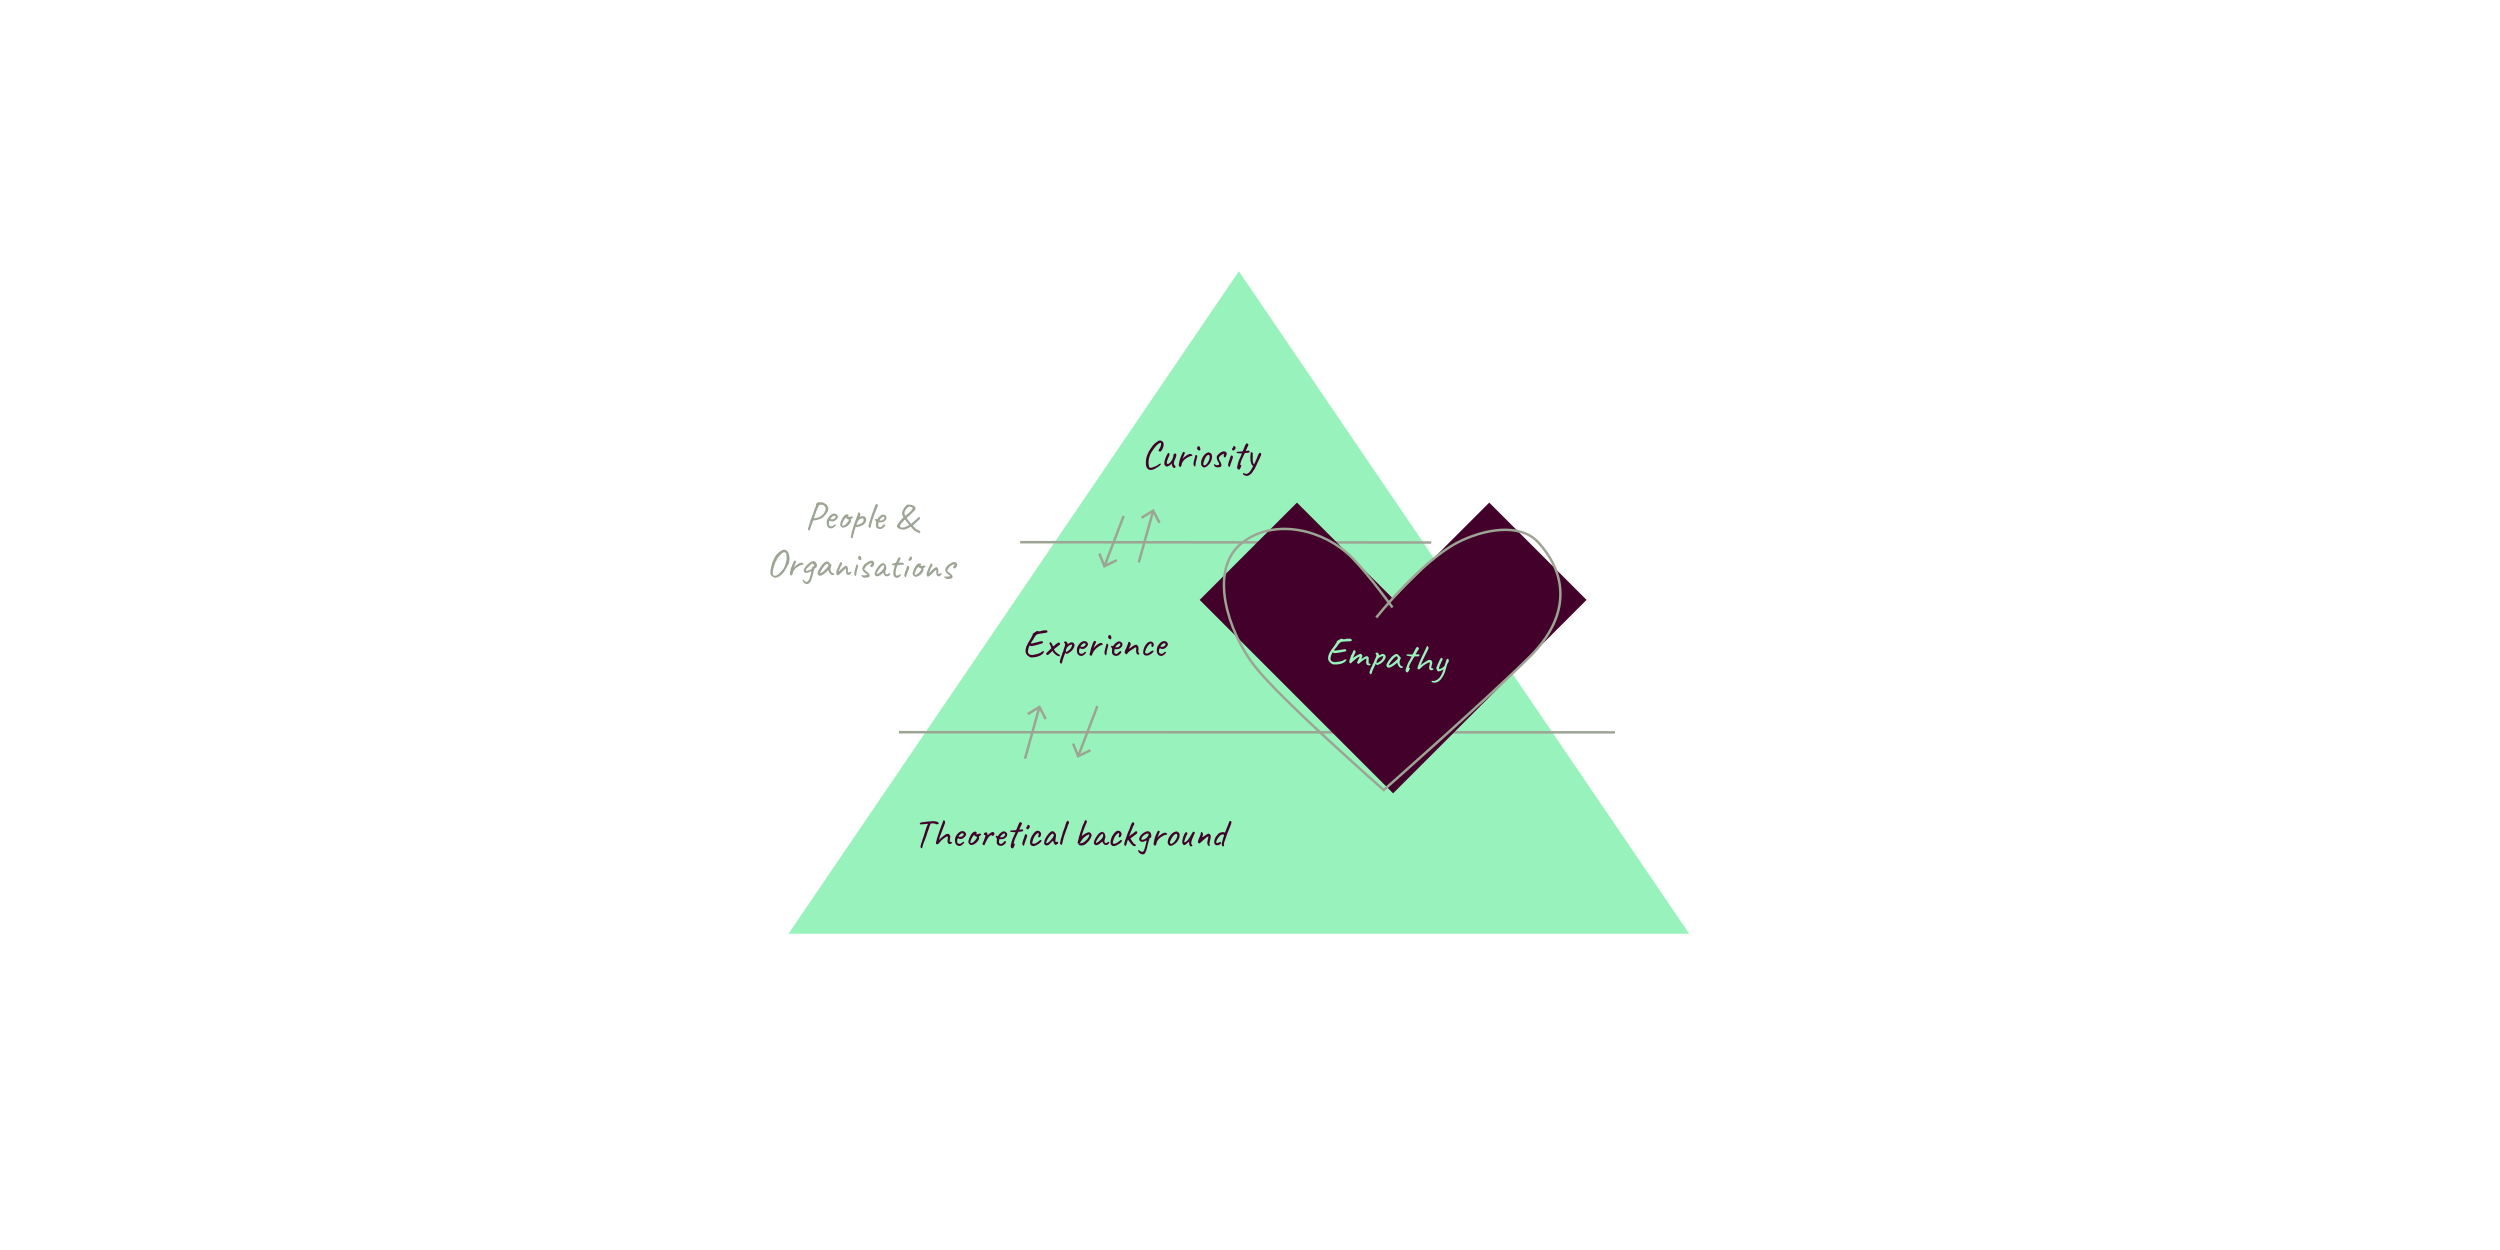 <?xml version="1.0" encoding="UTF-8"?>
<svg xmlns="http://www.w3.org/2000/svg" version="1.1" viewBox="0 0 2000 1000">
  <defs>
    <style>
      .cls-1 {
        fill: none;
        stroke: #9ca494;
        stroke-miterlimit: 10;
        stroke-width: 2px;
      }

      .cls-2 {
        fill: #43002a;
      }

      .cls-3 {
        fill: #9ca494;
      }

      .cls-4 {
        fill: #98f2bb;
      }
    </style>
  </defs>
  <!-- Generator: Adobe Illustrator 28.6.0, SVG Export Plug-In . SVG Version: 1.2.0 Build 709)  -->
  <g>
    <g id="Layer_1">
      <polygon class="cls-4" points="991.09 217 1351.4 747 630.78 747 991.09 217"/>
      <line class="cls-1" x1="1145" y1="434" x2="816.16" y2="433.75"/>
      <line class="cls-1" x1="1292" y1="585.88" x2="719.16" y2="585.75"/>
      <g>
        <path class="cls-2" d="M928.65,371.17c0,.62-.59,1.28-1.76,1.98-.43.43-.94.76-1.54.99-.79.58-1.72,1.07-2.78,1.47-1.07.4-1.97.52-2.72.35-.45-.17-.79-.31-1.02-.42-.24-.11-.51-.33-.83-.67-.94-.92-1.38-2.61-1.31-5.09,0-1.9.33-3.7.99-5.41.02-.04.17-.39.45-1.06s.53-1.26.77-1.79c.24-.53.81-1.46,1.73-2.78,1.3-2,2.43-3.38,3.39-4.13.36-.3,1.13-.85,2.3-1.66.7-.51,1.49-.67,2.37-.46.87.2,1.49.69,1.86,1.46.47.9.49,2.1.06,3.6-.43,1.5-1.09,2.67-1.98,3.5-.32.24-.57.33-.75.29-.18-.04-.44-.21-.78-.51-.26-.47-.36-.71-.32-.74.04-.02.08-.03.13-.03.19-.23.47-.69.85-1.36.37-.67.62-1.2.75-1.58.06-.43.12-.73.18-.91.05-.18.09-.35.11-.51.02-.16.04-.28.05-.35.01-.07.02-.16.03-.26,0-.1,0-.18,0-.24-.01-.06-.03-.13-.05-.19,0-.09-.07-.2-.21-.34-.14-.14-.51-.05-1.1.27-.51.21-1.16.69-1.95,1.44-.79.75-1.5,1.56-2.14,2.43-1.86,2.43-3.01,4.33-3.46,5.7l-.35.83c.06.34-.06.83-.38,1.47-.36,1.49-.5,3.01-.4,4.54.1,1.54.39,2.54.88,3.01.53.38,1.7.2,3.49-.54.3-.11.83-.32,1.6-.64.77-.32,1.42-.73,1.95-1.22.55-.41,1-.61,1.34-.61.28-.11.44-.15.5-.13s.08.12.08.29Z"/>
        <path class="cls-2" d="M937.45,371.2v-.61c-.13.32-.36.61-.7.86-.49.49-.98.85-1.47,1.09-.75.47-1.33.71-1.76.74-.43.02-.85-.21-1.28-.7-.7-.58-.95-1.35-.74-2.34.06-1.49.52-3.18,1.38-5.06.68-1.34,1.17-2.24,1.47-2.69.68-.23,1.08-.02,1.18.64.26.41-.03,1.4-.86,2.98-1.28,3.03-1.57,4.68-.87,4.96.23.15.57.14,1.01-.03.44-.17.98-.63,1.63-1.39.65-.76,1.18-1.64,1.6-2.64s.66-1.89.72-2.66c-.11-.53.07-.94.54-1.22.09-.13.2-.23.34-.3.14-.08.24-.07.3.02l.51-.03c.06,0,.13.06.19.19s.13.21.19.26c.49.41.26,1.72-.71,3.94-.68,1.43-1.03,2.54-1.04,3.33-.01.79.29,1.45.91,1.98.32.21.46.61.42,1.18-.09.3-.32.5-.71.59-.38.1-.74.04-1.05-.18-.51-.49-.9-1.22-1.15-2.18-.04-.13-.06-.37-.06-.74Z"/>
        <path class="cls-2" d="M944.79,373.12c-.22.3-.42.45-.59.45s-.43-.17-.77-.51c-.21-.17-.35-.33-.42-.48-.13-.3.08-1.63.64-4,.06-.53.44-1.65,1.12-3.36.68-1.71,1.24-2.87,1.66-3.49.43-.32.84-.28,1.25.13.21.17.26.46.13.86-.17.55-.52,1.4-1.04,2.54-.52,1.14-.75,1.71-.69,1.71s.16-.04.29-.13c.23-.41.8-.96,1.71-1.66.91-.7,1.48-1.11,1.71-1.23s.49-.23.75-.34c.27-.11.42-.17.46-.19.47-.23.96-.32,1.49-.26.52.06.85.26.98.58,0,.21.13.38.38.51l.16.19c0,.19-.28.3-.83.34-.55.03-1.17.2-1.86.5-.09.06-.26.17-.53.3-.27.14-.45.24-.54.3-.1.06-.26.16-.5.29-.24.13-.41.24-.53.32-.12.08-.27.19-.46.32s-.36.25-.5.35-.29.22-.46.35c-.66.56-1.28,1.32-1.86,2.3-.15.15-.3.54-.46,1.17-.16.63-.24,1.02-.24,1.17-.09.34-.24.66-.46.96Z"/>
        <path class="cls-2" d="M956.46,364.06c.11-.15.28-.19.51-.11.23.07.44.21.62.42.18.2.25.53.19.99-.05.46-.29,1.44-.72,2.94s-.62,2.62-.58,3.34c-.13.98-.22,1.48-.29,1.5-.36.15-.68-.02-.96-.5-.28-.48-.44-.91-.48-1.3.08-.81.15-1.39.19-1.73.17-.79.44-1.87.82-3.25.37-1.38.6-2.15.69-2.32ZM957.7,358.26c.04-.31.16-.6.35-.88s.39-.42.59-.43c.2,0,.52.07.94.24.06.06.14.21.24.45.1.24.18.44.26.62.07.18.12.31.14.4.02.08.05.21.08.37.03.16.03.29,0,.4-.03.11-.07.22-.11.35-.09.24-.24.43-.45.58-.21.15-.45.14-.7-.03-.21-.02-.5-.21-.85-.56-.35-.35-.53-.61-.54-.78,0-.17,0-.41.05-.72Z"/>
        <path class="cls-2" d="M966.92,361.82c.17,0,.43.13.77.38.51.15.9.36,1.17.62s.47.68.62,1.23c.41,1.62.1,3.44-.93,5.44-.38.77-.76,1.36-1.12,1.78-.36.42-.9.93-1.62,1.55s-1.47,1-2.26,1.15c-.36.04-.8-.1-1.31-.42-.94-.75-1.39-1.48-1.34-2.21.02-.13.03-.24.03-.35s-.02-.23-.06-.38c-.13-.11-.17-.19-.11-.26.05-.06.08-.11.08-.13.17-.04.19-.16.06-.35-.06-.17-.03-.56.11-1.17.14-.61.31-1.15.53-1.62.58-1.36,1.21-2.41,1.89-3.14.81-.92,1.65-1.54,2.53-1.86.47-.19.79-.29.96-.29ZM966.12,370.18c1.28-1.9,1.8-3.65,1.57-5.25-.08-.58-.21-.88-.38-.93-.62-.26-1.3,0-2.05.77-.9,1.02-1.71,2.77-2.43,5.25-.32,1.15-.19,1.89.4,2.21.59.32,1.38-.13,2.38-1.34.17-.21.34-.45.51-.7Z"/>
        <path class="cls-2" d="M981.09,362.11c.21.38.32.75.32,1.09s-.18.81-.54,1.41c-.09.26-.18.49-.29.7-.11.21-.16.34-.16.38-.17.32-.41.4-.72.24-.31-.16-.54-.44-.69-.85-.15-.58-.1-1.06.16-1.44.41-.4.41-.61,0-.61-.26,0-.75.2-1.47.61-.73.41-1.29.81-1.7,1.22-.4.41-.65.7-.74.88-.08.18-.13.44-.13.78s.07.73.21,1.17c.14.44.28.73.43.88.21.47.47.92.77,1.34.62,1.37.78,2.35.5,2.94-.29.6-1.07.94-2.35,1.02-.83.09-1.56-.02-2.19-.32-.63-.3-1.04-.74-1.23-1.31-.24-.49-.24-.8,0-.93.13,0,.3.06.53.19.22.13.39.21.5.26.47.41,1.08.54,1.82.4.75-.14,1.16-.41,1.25-.82,0-.11-.11-.48-.32-1.12-1.11-1.58-1.66-3.04-1.66-4.38,0-.92.44-1.7,1.31-2.34,1.13-1.19,2.46-2,4-2.43.72,0,1.3.11,1.73.32.24.08.46.32.67.7Z"/>
        <path class="cls-2" d="M982.63,371.1l.13-.67c-.02-.13.06-.48.26-1.06.38-.85.9-2.36,1.54-4.51,0-.26.17-.39.51-.42.26-.09.45-.09.58-.02.13.08.3.28.51.62.32.32.29.9-.08,1.73s-.6,1.47-.69,1.92c-.32.7-.56,1.38-.72,2.02s-.3,1.07-.43,1.28c-.19.88-.37,1.39-.53,1.54s-.4.06-.7-.27c-.31-.33-.49-.71-.53-1.14-.04-.43,0-.77.16-1.02ZM986.85,357.02c.49-.34.97-.14,1.44.61.17.43.22.76.16,1.01-.06.25-.3.61-.7,1.1-.58.77-1.15.91-1.73.42-.26-.21-.39-.48-.42-.8-.02-.32-.01-.49.03-.51.17-.02.37-.21.59-.56.22-.35.33-.64.32-.86-.01-.22.09-.36.3-.4Z"/>
        <path class="cls-2" d="M992.39,372.03l.54-.03c.3-.13.14.62-.48,2.24-.11.17-.22.36-.34.56-.12.2-.21.35-.27.45-.06.1-.13.19-.19.27-.11.17-.19.26-.26.26-.7-.11-1.18-.37-1.42-.78-.25-.42-.3-1.05-.18-1.9.06-.19.13-.43.19-.7.11-.6.21-.94.32-1.02.08-.11.08-.2,0-.29,0-.28.19-.91.58-1.89-.13-.17-.08-.36.16-.56s.32-.36.24-.46-.04-.31.11-.61c.15-.3.32-.64.53-1.02.2-.38.33-.64.37-.77-.02-.06.16-.5.53-1.31s.61-1.31.72-1.5c.17-.08.1-.15-.21-.21-.31-.05-.92-.08-1.84-.08s-1.58-.12-1.98-.35c-.51-.55-.35-.85.48-.9l4.19-.35.1-.54c.53-.92.84-1.64.93-2.18.36-.58.58-1.12.64-1.63.36-.58.62-1.02.77-1.33s.23-.47.26-.5c.23-.19.4-.29.5-.29s.3.11.62.32c.81.51,1.01.95.61,1.31-.08.17-.21.51-.38,1.02-.45.55-.73,1.13-.83,1.73-.45.94-.73,1.41-.83,1.41,0,.21.16.32.48.32.7-.04,1.16-.08,1.38-.13.21-.04.35-.08.42-.1.19-.02.38.01.58.1.17.26.27.52.3.78.03.27-.06.46-.27.59-.02,0-.25.06-.67.19-.34.09-1.31.2-2.91.35-.55,1.07-.88,1.7-.98,1.9-.1.2-.14.33-.14.37l-1.34,2.82c-.09,0-.13.06-.13.19.08.26.07.43-.03.51-.17.15-.32.32-.45.51.11.11.05.35-.16.74,0,.36-.15.91-.45,1.63.02.38.04.63.06.74.02.11.07.15.16.13Z"/>
        <path class="cls-2" d="M1008.02,362.18c.07,0,.23.06.46.19.38.43.55.82.51,1.18-.04.36-.3.99-.77,1.89-.38,1.13-.73,1.87-1.02,2.21-.7,1.62-1.34,3-1.9,4.13-.57,1.13-.98,2.03-1.23,2.69-1.37,2.18-2.33,3.59-2.88,4.26-1.17,1.04-2.11,1.67-2.82,1.87-.7.2-1.51.14-2.43-.18-.92-.32-1.43-.75-1.54-1.28-.04-.21.05-.42.27-.61.22-.19.41-.19.56,0,1.71,1.15,3.39.59,5.06-1.7,1.09-1.79,1.87-3.12,2.34-4-.43-.13-.83-.5-1.22-1.12-.38-.62-.54-1.07-.48-1.34v-.35c-.23,0-.41-.56-.53-1.68s-.15-1.97-.1-2.56c.05-.59.12-1.58.21-2.99-.02-.47.1-.79.35-.96.77-.32,1.22.07,1.34,1.18.06.58.06,1.39,0,2.43-.21,3.33.16,5.34,1.12,6.05.43-1,.73-1.68.91-2.03.18-.35.28-.59.3-.7.02-.12.08-.26.16-.42s.3-.58.64-1.26c.55-1.6.9-2.51,1.02-2.74.13-.22.23-.42.3-.58s.13-.28.18-.37c.04-.08.1-.19.16-.3s.12-.21.16-.27c.04-.06.1-.13.16-.19.08-.11.18-.18.29-.22.19-.15.33-.22.4-.22Z"/>
      </g>
      <g>
        <path class="cls-3" d="M648.2,416.94l.18-1.05c.26,0,.5-.43.72-1.3.04-.19.1-.39.17-.61.13-.42.21-.68.24-.76.18-.55.48-1.24.9-2.07.68-2.36,1.3-4.14,1.88-5.35.09-.21.18-.43.28-.67.1-.23.17-.41.22-.53.04-.12.08-.23.1-.33.07-.17.06-.3-.03-.38-.38-.28-.17-.75.63-1.4.35-.4.65-.63.91-.69.26-.06.64-.06,1.15-.01s1.32.08,2.43.1c.13.07.35.15.67.27.74.29,1.11.47,1.11.53,0,.17.12.27.38.29.26.03.61.28,1.08.75,1.13,1.25,1.58,2.56,1.35,3.92-.1.85-.23,1.38-.41,1.59-.35.25-.52.47-.52.65,0,.18-.28.63-.84,1.35-.55.72-1.08,1.3-1.58,1.77-.57.63-1.24,1.19-2.01,1.66-2.53,1.09-4.3,1.61-5.3,1.55-.04,0-.27.03-.67.09-.41.06-.65.14-.74.26-.09.12-.22.4-.4.84-.18.44-.27.79-.27,1.02-.13.23-.43,1.02-.88,2.35-.46,1.34-.75,2.24-.88,2.71-.12.47-.24.73-.35.8-.11.06-.28.09-.53.09s-.45-.15-.62-.43c-.23-.13-.3-.47-.19-1.01.1-.54.47-1.68,1.09-3.42.11-.45.24-.87.37-1.27.25-.74.37-1.18.37-1.31ZM651.29,413.72l-.04.61c0,.06.01.14.04.22.03.09.37.09,1.01.02,1.37-.17,2.85-.72,4.44-1.66.78-.52,1.53-1.23,2.27-2.14,1.22-1.97,1.74-3.39,1.54-4.27-.1-.56-.38-1.08-.84-1.58-.88-.95-2.12-1.3-3.73-1.05-.34.1-.6.25-.76.43-.16.19-.38.59-.64,1.21-.5.93-.97,1.95-1.39,3.05-.47,1.57-.9,2.81-1.29,3.72-.39.91-.59,1.39-.61,1.43Z"/>
        <path class="cls-3" d="M666.69,420.41c.05-.03.09-.05.1-.05s.03-.01.06-.03c.03-.02.05-.04.05-.06.15-.13.34-.3.57-.52s.39-.33.5-.33c.11,0,.22.06.33.17.12.11.19.17.24.2.34,0,.29.28-.16.83-.45.55-.99,1.02-1.64,1.42-.69.59-1.5.79-2.43.62-.93-.17-1.66-.65-2.2-1.43-.65-.84-.87-2.18-.67-4.01.1-1.19.63-2.41,1.59-3.64.96-1.23,1.96-2.04,3.01-2.43.3-.19.58-.28.84-.29s.69.04,1.29.13c.61.09,1.08.36,1.41.79.52.54.78,1.16.77,1.87-.09.51-.43,1.09-1.02,1.75-.59.65-1.29,1.17-2.11,1.57-1.2.34-2.17.25-2.91-.27-.38-.16-.64-.13-.79.08-.14.21-.27.74-.39,1.59-.19,1.47.15,2.29,1.02,2.45.08.02.21.05.38.09.17.03.28.06.33.07s.14.02.27.04c.13.01.23,0,.32-.01.17-.04.34-.11.5-.2s.29-.16.37-.2c.17-.08.29-.14.34-.17ZM666.82,415.24c.37-.14.74-.4,1.12-.78.38-.38.57-.71.57-1,0-.29-.14-.52-.44-.71-.3-.18-.65-.23-1.05-.13-.41.1-.83.34-1.26.72s-.79.75-1.07,1.12c-.28.37-.39.59-.33.65.08.17.42.27,1.02.3.6.03,1.08-.03,1.44-.17Z"/>
        <path class="cls-3" d="M682.11,413.46c0,.24.1.35.31.36.23.03-.09.35-.97.98-.54.33-.82.54-.84.61-.02.07-.01.19.03.34.43,1.03-.05,2.3-1.45,3.82-1.4,1.51-2.84,2.35-4.31,2.49-.45.08-.73.11-.85.08-.12-.02-.29-.15-.52-.39-.47-.24-.83-.58-1.09-1.02-.26-.44-.37-.83-.32-1.17.17-1.53.75-3.16,1.72-4.89.98-1.72,1.94-2.74,2.88-3.04,1.03-.39,1.71-.26,2.03.4.32.65.25,1.06-.23,1.23-.23,0-.35.09-.36.28.15.07.59.05,1.31-.04s1.18-.23,1.35-.4c.17-.08.43-.08.79.01.35.09.52.21.52.36ZM678.5,415.39c-.28,0-.68-.22-1.21-.66l-.5-.65-.55.54c-.52.5-1.06,1.33-1.61,2.49s-.85,1.97-.9,2.43c-.05.47-.02.76.1.88s.26.19.45.2c.18.01.53-.1,1.04-.35.28-.27.51-.44.68-.5.32,0,.93-.55,1.82-1.67.95-1.03,1.36-1.82,1.22-2.38,0-.06-.07-.12-.22-.18-.15-.05-.25-.1-.32-.15Z"/>
        <path class="cls-3" d="M682.11,423.57l.24-1.15c.12-.57.55-1.93,1.31-4.08.76-2.14,1.4-3.87,1.94-5.19.46-1.04.7-1.88.71-2.52,0-.11.12-.29.36-.54.26-.25.6-.22,1.02.11.06.04.15.16.27.34.12.18.19.34.22.48.03.14.03.44,0,.91-.03.47-.22.99-.57,1.56,1.76-.7,3.1-.78,4.02-.24.92.54,1.37,1.46,1.35,2.76,0,.38-.12.85-.36,1.39-.23.54-.46.91-.67,1.09-.13,0-.3.22-.52.67-.28.34-.75.69-1.39,1.05-.65.36-1.1.5-1.35.41-.11,0-.16.06-.16.19,0,.15-.4.32-1.21.51s-1.4.28-1.78.28c-.38,0-.67-.1-.86-.27-.15.15-.23.31-.23.49,0,.18-.12.58-.34,1.2-.22.61-.4.92-.53.92-.13.1-.13.22,0,.35,0,.45-.08.78-.21.99,0,.55-.12,1.07-.34,1.53,0,.26-.04.51-.12.75-.08.24-.16.37-.25.36-.13.04-.2.34-.22.89-.02.55-.13.98-.32,1.27-.2.3-.42.44-.68.44-.02,0-.07,0-.14.01-.08,0-.13,0-.18-.02-.47-.11-.58-.75-.32-1.89.25-.89.38-1.51.38-1.85l.18-1.02c.24-.38.37-.88.38-1.5,0-.26.14-.49.4-.7ZM690.73,415.03c-.29-.41-.85-.48-1.66-.22-1.44.47-2.5,1.42-3.18,2.86-.66,1.33-.8,2.08-.42,2.23.32,0,.97-.15,1.94-.47.98-.32,1.72-.68,2.22-1.1.51-.42.89-.92,1.14-1.49s.24-1.18-.05-1.83Z"/>
        <path class="cls-3" d="M702.13,403.89c.12.33.18.59.18.79,0,.19-.05.36-.15.49-.1.14-.32.52-.67,1.16-.29,1.02-.54,1.74-.74,2.17-.2.42-.33.72-.38.89-.06.17-.22.58-.48,1.24-.27.66-.57,1.53-.92,2.61-.35,1.08-.6,1.76-.77,2.02s-.35.94-.56,2.02c-.33.96-.5,1.52-.51,1.69-.07.21-.16.63-.28,1.26-.12.63-.24,1.07-.37,1.32-.07.7-.43.88-1.06.53-.42-.24-.63-.57-.62-.97,0-.4.14-1.07.42-2.01.14-1.04.36-1.8.64-2.26.92-2.95,1.41-4.58,1.48-4.87.2-.55.48-1.28.83-2.18.35-.9.59-1.52.72-1.86.12-.34.31-.95.57-1.82.26-.87.47-1.44.65-1.72.33-.49.55-.83.66-1.05.02-.13.16-.18.4-.15.24.02.43.11.56.26.15-.04.29.11.41.44Z"/>
        <path class="cls-3" d="M700.29,415.18l.54-.06c.3,0,.45.07.45.2.14.28.38.21.71-.21.11-.15.22-.33.33-.54.31-.46.76-.95,1.35-1.47.59-.51,1.08-.87,1.47-1.08.67-.29,1.28-.4,1.83-.34.55.06,1.12.41,1.68,1.03.36.28.55.71.57,1.29.02.58-.08,1.08-.33,1.5-.09.32-.43.72-1.03,1.2-.6.48-1.14.82-1.63,1-.45.1-1.02.16-1.7.18-.68.02-1.13-.02-1.34-.13-.15-.09-.27.04-.36.4-.09.35-.17.84-.23,1.47-.06.63-.05,1.01.03,1.15.08.14.17.24.25.31.73.78,1.52.83,2.37.16.26-.23.55-.5.86-.82s.55-.54.7-.66c.17-.3.54-.37,1.09-.21.21.19.31.38.3.55-.01.17-.1.41-.27.73-.17.32-.46.66-.88,1.03s-.79.66-1.12.86c-1.14.58-2.27.65-3.4.21-.83-.35-1.36-.84-1.59-1.45-.24-.61-.29-1.4-.17-2.35.12-.96.17-1.55.15-1.79-.02-.23-.08-.41-.2-.51-.12-.11-.23-.22-.33-.33-.23-.24-.36-.43-.38-.57-.02-.14,0-.3.05-.48.06-.18.13-.27.21-.27ZM707.36,413.56c-.31-.37-.79-.32-1.44.14-.21.06-.53.29-.95.69-.42.4-.79.79-1.09,1.18s-.4.62-.3.68c-.02.04,0,.08.08.1.07.02.17.04.29.05.12.01.23.03.33.04.11.01.21.01.3,0,.1,0,.31-.04.64-.09.33-.05.54-.09.63-.12.08-.03.24-.11.45-.23.26-.14.64-.57,1.14-1.26.16-.57.13-.97-.08-1.18Z"/>
        <path class="cls-3" d="M726.39,403.74c.73-.18,1.54-.1,2.43.23.83.12,1.39.22,1.68.31.29.09.54.28.78.56.8.63,1.2,1.29,1.19,1.97,0,.68-.83,1.73-2.45,3.13l-1.3,1.29c0,.11-.06.23-.18.37-.12.14-.25.24-.4.3-1.79,1.51-2.71,2.33-2.74,2.47-.04.14.51.95,1.63,2.42,1.12,1.48,1.77,2.22,1.97,2.22.5-.46,1.25-1.13,2.27-2,1.02-.87,1.78-1.54,2.3-2,.8-.82,1.29-1.28,1.46-1.37.17-.09.37-.03.61.19.26.05.4.18.43.41.03.22,0,.43-.07.62-.08.19-.14.31-.18.35-.46.57-1.45,1.52-2.97,2.85-1.53,1.33-2.4,2.11-2.61,2.34,1.01,1.23,1.81,2.09,2.42,2.58.61.49,1.16.81,1.65.97,1.25.45,1.9,1.11,1.95,1.98.05.66-.73.62-2.37-.13l-1.27-.69c-.83-.25-2.15-1.49-3.97-3.74-1.79.95-2.94,1.53-3.47,1.74-.53.21-1.08.39-1.66.55-1.41.11-2.7-.05-3.87-.48-.23-.07-.57-.28-1.01-.64-.44-.36-.76-.65-.95-.86-.25-.15-.25-.67.02-1.57.13-.4.75-1.31,1.85-2.72,1.1-1.41,2.18-2.63,3.24-3.66-.79-1.1-1.18-2.17-1.15-3.2.03-1.03.5-2.33,1.42-3.9.55-.87,1.36-1.76,2.44-2.68.39-.31.6-.44.65-.38.06.11.15.16.25.16ZM725.01,416.9c-.34-.3-.66-.74-.97-1.3-.11,0-.37.22-.79.66-.42.44-.73.82-.93,1.14-.63.44-1.2,1.09-1.73,1.96-.15.23-.25.38-.29.44-.42.93-.32,1.61.29,2.02,1.85.6,4.1-.04,6.75-1.94-.75-.91-1.29-1.59-1.62-2.04s-.56-.77-.7-.94ZM730.13,406.26c-.08-.15-.43-.35-1.05-.61-.61-.25-1.09-.37-1.43-.36-.81-.08-1.85.77-3.13,2.54-1.28,1.77-1.33,3.36-.15,4.77.17-.19.84-.74,2.01-1.67,2.74-2.2,3.99-3.76,3.75-4.68Z"/>
        <path class="cls-3" d="M625.34,440.37c1.01-.58,1.71-.8,2.09-.64,1.19.27,2.08.77,2.67,1.5.59.72,1.03,1.9,1.32,3.52.29,1.63.29,3.15-.02,4.58-.31,1.42-1.16,3.25-2.56,5.46-1.54,2.92-3.36,5.03-5.46,6.33-2.1,1.3-3.84,1.41-5.21.32-.74-.59-1.22-1.04-1.45-1.37-.6-.91-.56-2.97.13-6.21.13-.13.19-.29.17-.49-.02-.2,0-.41.07-.62.07-.21.17-.52.3-.94.13-.41.25-.83.34-1.26,1-2.89,2.22-5.25,3.66-7.08,1.6-1.62,2.92-2.65,3.95-3.11ZM629.24,446.97c.01-.74,0-1.57,0-2.51-.02-.94-.23-1.63-.62-2.09-.57-.63-1.29-.75-2.17-.35-.62.25-1.61,1.14-2.96,2.69-1.35,1.55-2.01,2.52-2,2.93,0,.17-.06.33-.17.48-.58.59-1.23,1.97-1.92,4.13-.69,2.17-1.08,3.84-1.15,5.02-.07,1.18-.1,1.79-.09,1.82,0,.03.17.33.48.89.12.22.34.38.65.49.31.11.62.14.94.08.73-.07,1.42-.35,2.08-.82.66-.47,1.52-1.31,2.6-2.5,1.08-1.2,1.81-2.15,2.21-2.85.39-.7.89-2.03,1.5-4.01.41-1.53.62-2.66.63-3.4Z"/>
        <path class="cls-3" d="M633.63,459.98c-.23.3-.43.44-.6.44-.17,0-.42-.18-.76-.52-.21-.17-.35-.34-.41-.49-.12-.3.11-1.63.7-3.99.07-.53.46-1.65,1.17-3.34s1.28-2.85,1.72-3.46c.43-.31.85-.26,1.25.15.21.17.25.46.11.87-.18.55-.54,1.4-1.08,2.53-.54,1.13-.78,1.7-.71,1.7s.16-.04.29-.12c.24-.4.82-.95,1.74-1.64.92-.69,1.49-1.09,1.73-1.21s.49-.22.76-.32.42-.16.47-.19c.47-.23.97-.31,1.49-.23.52.07.84.27.97.59,0,.21.12.39.38.52l.16.2c0,.19-.28.3-.84.32-.56.02-1.18.18-1.86.47-.09.06-.26.16-.53.3-.27.13-.45.23-.55.29-.1.06-.26.16-.5.28-.24.12-.41.23-.53.31-.12.08-.27.19-.47.31-.19.12-.36.24-.5.34-.14.1-.3.22-.47.34-.67.54-1.3,1.3-1.89,2.28-.15.15-.31.53-.48,1.16-.17.63-.25,1.01-.26,1.16-.09.34-.25.66-.48.95Z"/>
        <path class="cls-3" d="M652.74,454.23c-.17-.02-.38.05-.63.21s-.37.33-.38.49c0,.16-.18.43-.52.81-.03.15-.21.95-.55,2.39-.34,1.45-.59,2.46-.74,3.04-.15.58-.37,1.23-.65,1.93-.16.94-.51,1.73-1.03,2.38-.31.51-.69.92-1.15,1.23-.46.31-.92.49-1.37.54-.45.04-1.12-.14-2.01-.56-.42-.33-.81-.81-1.18-1.44-.36-.64-.52-1.1-.47-1.4.04-.21.23-.24.54-.07.32.16.56.36.73.6.17.24.46.5.88.78.42.28.75.41.99.37.88-.11,1.65-.91,2.31-2.4.38-1.02.76-2.3,1.13-3.85.38-1.55.52-2.37.44-2.46-1.05.54-1.75.9-2.1,1.09-1.33.41-2.37.48-3.11.21-.23-.11-.46-.39-.67-.84-.22-.45-.31-.83-.27-1.14.04-.31.34-.93.91-1.86.57-.93.9-1.39,1-1.38.1.01.15-.09.15-.3.05-.19.64-.73,1.79-1.6,1.56-1.34,2.79-2.05,3.71-2.12l.64.04c.19.13.44.26.76.4.45.2.83.59,1.17,1.17.33.58.52,1.16.55,1.74-.05.47-.17.92-.34,1.37-.18.45-.35.66-.52.63ZM650.06,450.89c-.08,0-.16,0-.24.03-.09.02-.17.04-.26.08s-.18.09-.29.17c-.11.08-.21.16-.29.22-.09.06-.19.15-.32.27-.13.12-.24.21-.34.3-.1.08-.22.2-.37.35-.15.15-.28.26-.39.35-2.05,1.8-3,3.08-2.84,3.83.04.21.33.29.86.22.53-.07.98-.19,1.33-.36.36-.17.67-.32.93-.43.27-.11.48-.2.63-.26.43-.19.72-.42.88-.69.15-.27.31-.67.47-1.18.16-.51.33-.78.52-.81.19-.03.43.01.7.12.24-.12.34-.35.3-.67-.08-.62-.43-1.1-1.07-1.46-.06-.04-.13-.07-.21-.07Z"/>
        <path class="cls-3" d="M654.5,459.81c-.14-.14-.2-.28-.2-.42,0-.14-.05-.27-.15-.4-.36-.37.24-1.93,1.8-4.68.13-.13.3-.35.51-.66s.34-.5.41-.54c0-.08.03-.16.1-.24.06-.07.14-.11.22-.11v-.19c0-.19.37-.66,1.08-1.39,1.91-1.93,3.37-2.49,4.38-1.66.12.17,1,1,2.62,2.47l-.6,1.59c-.49,1.38-.37,2.68.36,3.91.1.24.31.46.63.68.32.22.63.35.95.4.47.09.7.34.69.75,0,.41-.2.65-.59.73-1.43.17-2.63-.72-3.61-2.68-.29-.41-.48-.88-.55-1.42-.33.44-.67.84-1.04,1.2-3.05,2.98-5.29,4-6.7,3.07-.06-.13-.16-.26-.3-.4ZM662.92,452.37c-.37-.86-.79-1.29-1.26-1.3-.47,0-1.19.54-2.17,1.65-.98,1.1-1.87,2.41-2.68,3.91l-.83,1.81c0,.24.27.22.82-.04.55-.26,1.01-.53,1.37-.83,1.86-1.55,3.2-2.91,4.03-4.07l.72-1.14Z"/>
        <path class="cls-3" d="M672.85,449.61c.15,0,.31.1.49.29.18.2.31.42.39.68-.01.68-.32,1.41-.93,2.19-.55.8-.92,1.67-1.13,2.61-.02.02-.11.22-.27.59-.15.37-.27.62-.33.75l-.17.7,2.18-2.17c1.52-1.47,2.62-2.32,3.3-2.56.69-.23,1.21.03,1.56.81.23.43.36.75.4.95.04.2.03.79-.03,1.74l-.03,1.98c.06-.02.53-.17,1.38-.46.49-.21,1.04-.33,1.64-.36-.07.58-.4,1.16-.99,1.76-.58.6-1.17.89-1.74.88-.3,0-.61-.15-.94-.43-.33-.28-.55-.59-.67-.92-.12-.33-.17-1.11-.16-2.32l.02-1.18c0-.32-.1-.42-.32-.29-.37.21-1.38,1.15-3.04,2.83-1.66,1.68-2.79,2.52-3.38,2.51-.17,0-.37-.12-.6-.36s-.36-.44-.39-.61-.04-.57-.03-1.18c.02-1.09.65-2.95,1.91-5.57l1.09-2.22c.07-.15.22-.36.46-.63h.32Z"/>
        <path class="cls-3" d="M685.17,451.72c.11-.15.28-.18.51-.1.23.08.44.22.62.43.18.21.24.54.18.99-.06.46-.31,1.44-.76,2.93s-.66,2.61-.63,3.33c-.14.98-.25,1.48-.31,1.5-.37.15-.68-.03-.95-.51-.27-.48-.42-.92-.46-1.3.1-.81.17-1.38.22-1.72.18-.79.47-1.87.87-3.24.39-1.37.64-2.14.72-2.31ZM686.51,445.93c.05-.31.17-.6.37-.87.2-.27.4-.41.6-.42.2,0,.52.08.94.25.06.07.14.22.23.45.09.24.17.45.25.63.07.18.12.32.14.4.02.08.04.21.08.37.03.16.03.29,0,.4-.03.11-.07.22-.12.35-.09.23-.24.42-.46.57-.22.15-.45.13-.7-.04-.21-.02-.49-.22-.84-.57-.35-.36-.52-.62-.53-.79,0-.17.01-.41.06-.72Z"/>
        <path class="cls-3" d="M693.66,459.4l-.57-.23c0-.19-.3-.43-.92-.72-1.16-.98-1.68-1.54-1.57-1.69v-.16c-.15,0-.31-.21-.48-.63s-.26-.81-.25-1.19c0-.37.18-.9.52-1.58.34-.68.77-1.26,1.29-1.74.52-.48,1.26-1.03,2.23-1.63,1.98-1.25,3.38-1.62,4.21-1.12.63.39,1.07.93,1.32,1.62-.02,1.34-.22,2.01-.61,2.01-.11,0-.16.08-.16.25,0,.17-.17.39-.49.67-.95.67-1.48.71-1.6.13-.1-.21-.2-.32-.28-.32-.13-.07-.19-.21-.19-.42l.2-.35c.13,0,.34-.25.65-.74.31-.5.46-.82.46-.97s-.01-.23-.04-.26c-.03-.02-.13-.03-.3-.04-1.68.72-2.72,1.27-3.13,1.65-.09.15-.14.24-.17.27s-.07.05-.16.04c0-.17-.34.22-1.04,1.17-.15.21-.38.54-.69.98-.15.15-.24.36-.25.64-.02.28-.03.44-.04.48-.01.04-.01.09,0,.14.01.05.02.1.03.13,0,.03.04.08.09.13.05.05.1.1.14.13.04.03.12.09.22.18.11.09.2.16.29.23,1.92,1.48,2.94,2.47,3.06,2.96.35.67.46,1.16.33,1.48-.13.32-.43.58-.89.79-.46.21-1.13.34-2.01.4-.88.06-1.54.05-1.98-.05-.38-.16-.75-.38-1.11-.67-.36-.29-.6-.55-.72-.76,0-.3.08-.46.21-.48.14-.02.79.03,1.97.16.47,0,1-.04,1.6-.15.6-.11.93-.24,1-.39.06-.04.01-.16-.15-.35Z"/>
        <path class="cls-3" d="M706.31,450.41c.11,0,.39.12.86.37.3.09.52.19.67.3.57.41.95,1.32,1.14,2.71.2.73.19,1.2-.02,1.41-.11.13-.17.2-.18.22-.01.02,0,.05.05.1,0,.11-.06.26-.17.45-.4,1.12-.52,2.02-.36,2.68.16.49.46.78.9.85.44.07.9-.11,1.4-.55.67-.46,1-.59,1-.4.1.11.21.16.3.17.1,0,.16.05.21.13.08.17.01.44-.2.8-.32.32-.49.53-.49.63-.11.11-.27.25-.49.44-.39.23-.88.34-1.46.33-.59,0-1.03-.13-1.34-.36-.31-.23-.59-.55-.87-.96-.27-.41-.45-.78-.53-1.1l-.15-.32-.94.59c-.2.19-.45.41-.78.67-.32.26-.53.45-.63.57-.1.12-.21.17-.34.17h-.32c0,.14-.21.31-.63.48-.42.18-.79.26-1.11.26-.39.08-.8-.04-1.24-.37-.44-.33-.7-.68-.78-1.07-.14-.71.1-1.72.72-3.03.62-1.31,1.4-2.54,2.35-3.68.95-1.14,1.8-1.85,2.58-2.14.47-.23.76-.34.87-.34ZM707.14,452.51c-.08-.24-.19-.37-.31-.39-.72-.14-1.94.97-3.64,3.33-1.2,1.67-1.8,2.84-1.81,3.53l.15.32c.24,0,.84-.32,1.81-.98s1.59-1.14,1.85-1.46l.94-.95c.5-.55.84-1.16,1.04-1.83.19-.67.18-1.2-.02-1.58Z"/>
        <path class="cls-3" d="M714.73,459.9c-.11-.44-.16-.98-.15-1.62.01-.64.1-1.33.26-2.08.41-1.81.72-2.99.92-3.54.07-.23-.03-.39-.3-.47-.26-.08-.58-.12-.94-.11-.36,0-.58-.01-.64-.06l-.12-.19c0-.11-.03-.22-.11-.34s-.05-.26.07-.42c.12-.16.24-.25.37-.27.13-.02.35-.05.66-.09.31-.04.56-.08.75-.12.64-.12,1.09-.35,1.36-.68.29-.7.65-1.49,1.09-2.37.44-.88.74-1.4.89-1.57.37-.19.63-.26.8-.23.17.03.36.22.57.57.23.22.3.46.21.74-.05.24-.57,1.28-1.58,3.14.25.05.6.05,1.02.02.68-.12,1.27-.14,1.76-.07.92.01,1.4.42,1.45,1.21.04.24,0,.37-.13.41-.13.04-.96.08-2.5.11-1.54.03-2.32.09-2.34.17-.22.15-.59,1.17-1.14,3.05-.27,1.17-.43,2.23-.46,3.19-.04.96.08,1.62.35,1.99.19.19.56.24,1.1.14.55-.1,1.05-.34,1.52-.71.46-.38.83-.46,1.09-.26.26.21.18.61-.26,1.2-.39.59-.92,1.04-1.57,1.35-.66.31-1.23.39-1.73.24-.5-.15-1.01-.46-1.54-.93-.38-.52-.62-1-.73-1.44Z"/>
        <path class="cls-3" d="M723.65,459.35l.14-.67c-.02-.13.07-.48.27-1.05.4-.85.93-2.34,1.6-4.49,0-.26.18-.39.52-.41.26-.08.45-.08.58,0,.13.08.29.29.5.63.32.33.28.9-.11,1.73s-.63,1.46-.72,1.91c-.33.7-.58,1.37-.75,2-.17.64-.32,1.06-.45,1.27-.21.87-.39,1.38-.55,1.53-.16.15-.4.05-.7-.28-.3-.33-.47-.72-.51-1.14s.02-.77.18-1.02ZM728.09,445.34c.5-.33.97-.12,1.43.63.16.43.21.77.14,1.01-.07.25-.31.61-.72,1.09-.59.76-1.17.89-1.73.39-.25-.22-.39-.49-.4-.81-.02-.32,0-.49.04-.51.17-.02.37-.2.6-.55.23-.35.34-.64.33-.86,0-.22.1-.36.31-.4Z"/>
        <path class="cls-3" d="M740.13,452.76c0,.24.1.35.31.36.23.02-.09.35-.97.98-.54.33-.82.54-.84.61-.02.08-.01.19.03.34.43,1.03-.05,2.3-1.45,3.82-1.4,1.51-2.84,2.35-4.31,2.5-.45.08-.73.11-.85.08-.12-.02-.29-.15-.52-.39-.47-.24-.83-.58-1.09-1.02-.26-.44-.37-.83-.32-1.17.17-1.53.75-3.16,1.72-4.89.97-1.72,1.93-2.74,2.88-3.04,1.03-.39,1.71-.26,2.03.4.32.66.25,1.06-.23,1.23-.23,0-.35.09-.36.28.15.07.59.05,1.31-.04.73-.1,1.18-.23,1.35-.4.17-.08.43-.08.78.01.35.09.52.21.52.36ZM736.52,454.69c-.28,0-.68-.22-1.21-.66l-.5-.65-.55.54c-.52.5-1.06,1.33-1.61,2.49-.55,1.15-.85,1.97-.9,2.43-.05.47-.02.76.1.88.12.12.26.19.44.2.18.01.53-.1,1.05-.35.28-.27.51-.44.68-.5.32,0,.93-.55,1.82-1.67.95-1.03,1.36-1.82,1.22-2.38,0-.06-.07-.12-.22-.18-.15-.05-.25-.1-.32-.15Z"/>
        <path class="cls-3" d="M745.13,450.72c.15,0,.31.1.49.3s.31.42.39.68c-.01.68-.32,1.41-.93,2.19-.55.8-.92,1.67-1.13,2.61-.02.02-.11.22-.27.59-.15.37-.26.62-.33.75l-.17.7,2.18-2.17c1.52-1.47,2.62-2.32,3.3-2.56.69-.23,1.2.03,1.55.81.23.43.36.75.4.95.04.2.03.78-.03,1.74l-.03,1.98c.06-.02.53-.17,1.38-.46.49-.21,1.04-.32,1.64-.36-.07.58-.4,1.16-.99,1.76-.58.6-1.17.89-1.74.89-.3,0-.61-.15-.94-.43-.33-.28-.55-.59-.67-.92-.12-.33-.18-1.11-.16-2.32l.02-1.18c0-.32-.1-.42-.32-.29-.37.21-1.38,1.15-3.04,2.83-1.66,1.68-2.79,2.52-3.38,2.51-.17,0-.37-.12-.6-.36-.23-.24-.36-.44-.39-.61-.03-.17-.04-.57-.03-1.18.02-1.09.65-2.95,1.91-5.57l1.09-2.22c.07-.15.22-.36.46-.63h.32Z"/>
        <path class="cls-3" d="M759.96,460.42l-.57-.23c0-.19-.3-.43-.92-.72-1.16-.98-1.68-1.54-1.57-1.69v-.16c-.15,0-.31-.21-.48-.63s-.26-.81-.25-1.19c0-.37.18-.9.52-1.58.34-.68.77-1.26,1.29-1.74s1.26-1.03,2.23-1.63c1.98-1.25,3.38-1.62,4.21-1.12.63.39,1.07.93,1.32,1.62-.02,1.34-.22,2.01-.61,2.01-.11,0-.16.08-.16.25,0,.17-.17.39-.49.67-.95.67-1.48.71-1.6.13-.1-.21-.2-.32-.28-.32-.13-.07-.19-.21-.19-.42l.2-.35c.13,0,.35-.25.65-.74.31-.5.46-.82.46-.97s-.01-.23-.04-.26c-.03-.02-.13-.03-.3-.04-1.68.72-2.72,1.27-3.13,1.65-.09.15-.14.24-.17.27-.02.03-.07.05-.16.04,0-.17-.34.22-1.04,1.17-.15.21-.38.54-.69.98-.15.15-.24.36-.25.64-.02.28-.03.44-.04.48-.01.04-.01.09,0,.14.01.05.02.1.03.13,0,.03.04.08.09.13.05.05.1.1.14.13.04.03.12.09.22.18.11.09.2.16.29.23,1.92,1.48,2.94,2.47,3.06,2.96.35.67.46,1.16.33,1.48-.13.32-.43.58-.89.79-.46.21-1.13.34-2.01.4s-1.54.04-1.98-.05c-.38-.16-.75-.38-1.11-.67-.36-.29-.6-.55-.72-.76,0-.3.08-.46.21-.48.14-.02.79.03,1.97.16.47,0,1-.04,1.6-.15.6-.11.93-.24,1-.39.06-.04.01-.16-.15-.35Z"/>
      </g>
      <g>
        <path class="cls-2" d="M824.64,523.9l1.28.1c.51,0,.96-.08,1.34-.26,2.26-.38,3.67-.77,4.22-1.15.23-.11.43-.16.58-.16-.04.06-.04.1,0,.1.08-.04.28-.22.58-.54.55-.47,1.1-.78,1.63-.94.53-.16.81-.2.83-.11.19.34.04.85-.46,1.52s-1.25,1.29-2.26,1.84c-1.98,1.07-4.4,1.62-7.23,1.66-.58-.04-1.05-.17-1.41-.38-.77-.49-1.41-.94-1.92-1.34-1.3-1.3-1.71-3.03-1.22-5.18.21-1.05.48-1.9.8-2.56.47-1.13,1.5-2.94,3.1-5.44l.19-.26c0-.15.31-.81.93-1.98.53-.58.68-1.02.45-1.34-.11-.17.15-.48.77-.93.62-.45,1.16-.81,1.63-1.09.49-.38.99-.6,1.49-.66.5-.05.78.05.85.3.19.06.55.04,1.07-.08s.87-.19,1.04-.21c.15-.19.86-.36,2.14-.51l1.76-.06c.43-.15.79.11,1.09.77.15.41.1.7-.16.9s-1.23.39-2.93.61c-1.7.21-2.96.41-3.78.58-.82.17-1.42.38-1.79.64s-.79.75-1.26,1.47c-.19.13-.62.85-1.28,2.18-1.49,2.03-2.19,3.1-2.08,3.23.45.13.73.19.83.19.17-.08.68-.2,1.54-.35,3.39-.88,5.31-1.34,5.76-1.41.62-.36,1.14-.17,1.57.58.21.45,0,.8-.61,1.06-.62.26-2.01.68-4.18,1.26s-3.61.9-4.32.94c-.71.04-1.1-.14-1.17-.54-.15-.06-.32.05-.51.34s-.36.67-.51,1.15c-.15.48-.29,1-.42,1.55-.28,1.24-.33,2.12-.14,2.64.18.52.42.92.7,1.2.29.28.77.51,1.46.7Z"/>
        <path class="cls-2" d="M842.08,516.57c0,.58.51.51,1.54-.19l.83-.83c.13-.11.5-.37,1.1-.8.61-.43.99-.67,1.14-.74.26-.17.54-.1.86.21.32.31.48.61.48.91s-.06.52-.19.67c-.13.15-.41.34-.83.58-1.24.9-2.26,1.7-3.07,2.4l-.83.67.51.86c.34.68.62,1.08.83,1.18.17.23.59.61,1.26,1.12.67.51,1.04.77,1.09.77s.29.11.72.32c.26.26.38.55.38.88s-.13.5-.38.5c-.34,0-.57-.06-.67-.19-.66,0-1.54-.47-2.62-1.42-1.09-.95-1.63-1.55-1.63-1.81,0-.09,0-.13-.02-.14s-.06-.02-.14-.02c-.13-.11-.19-.22-.19-.35,0-.21-.11-.32-.32-.32-.58.45-1.29,1.1-2.14,1.95-.85.85-1.4,1.28-1.63,1.28s-.52-.13-.85-.4c-.33-.27-.5-.53-.5-.78.68-.81,1.42-1.56,2.21-2.24l2.05-2.02-.35-1.22c-.38-.83-.66-1.5-.83-2.02-.26-.34-.39-.57-.4-.67,0-.11.07-.29.24-.54.19-.19.33-.3.42-.34.09-.03.28.03.58.18.17,0,.44.36.82,1.07s.56,1.21.56,1.49Z"/>
        <path class="cls-2" d="M853.15,513.46c0,.11.05.17.16.19.04-.04.14.03.29.22.38.55.58.96.58,1.22-.04.09-.06.13-.06.14s.04.02.13.02c.92-.45,1.46-.77,1.63-.96.21-.08.37-.18.48-.29.43-.15.88-.18,1.38-.08s.9.28,1.22.56c.43.53.65,1.05.67,1.54.02.49-.13,1.11-.45,1.86l-.86,1.5c-.77,1.2-2.02,2.28-3.74,3.26-.32.21-.65.36-.99.43-.34.07-.54.07-.61-.02-.23-.17-.45-.53-.64-1.09-.28.66-.44,1.14-.5,1.42-.05.29-.12.46-.21.53,0,.11-.09.28-.26.51-.81,2.35-1.23,3.57-1.25,3.68-.04.53-.16,1.09-.35,1.68s-.38.94-.56,1.06c-.18.12-.41.08-.69-.11-.28-.19-.47-.48-.58-.85-.11-.37-.12-.68-.05-.93s.14-.46.21-.66c.11-.43.18-.76.22-1.01s.17-.68.38-1.3c.21-.62.41-1.08.59-1.38s.27-.71.27-1.25c.15-.47.29-.79.42-.96.15-.47.31-.83.48-1.09.13-.58.22-.88.29-.9.19-.92.46-1.81.82-2.69.35-.88.52-1.6.5-2.18-.02-.58-.18-.92-.46-1.04-.29-.12-.41-.33-.37-.62.09-.53.49-.77,1.22-.7.23.02.41.06.53.13.12.06.18.11.18.13ZM857.57,516.6c.19-.41.16-.74-.1-.99-.41-.06-1.01.15-1.81.64s-1.39.98-1.78,1.47c-.38.49-.69,1.06-.91,1.71-.22.65-.31,1.18-.27,1.6s.18.62.42.62c.19-.11.71-.49,1.57-1.14.85-.65,1.43-1.17,1.73-1.55.38-.45.77-1.24,1.15-2.37Z"/>
        <path class="cls-2" d="M866.83,522.44c.05-.03.09-.05.1-.05s.03-.01.06-.03c.03-.02.05-.04.05-.06.15-.13.34-.3.56-.53.22-.22.39-.34.5-.34s.22.05.34.16c.12.11.2.17.24.19.34,0,.29.28-.14.83-.44.55-.98,1.03-1.62,1.44-.68.6-1.49.82-2.42.66-.93-.16-1.67-.62-2.22-1.39-.66-.83-.91-2.17-.74-4,.08-1.19.6-2.42,1.54-3.66.94-1.25,1.93-2.08,2.98-2.48.3-.19.58-.29.83-.3s.69.03,1.3.11c.61.09,1.08.34,1.42.77.53.53.8,1.15.8,1.86-.09.51-.42,1.1-.99,1.76s-1.27,1.19-2.08,1.6c-1.19.36-2.17.29-2.91-.22-.38-.15-.64-.12-.78.1-.14.21-.26.75-.37,1.6-.17,1.47.18,2.28,1.06,2.43.09.02.21.05.38.08.17.03.28.05.34.06.05.01.14.02.27.03s.23,0,.32-.02c.17-.04.34-.11.5-.21.16-.1.28-.17.37-.21.17-.08.28-.14.34-.18ZM866.88,517.27c.36-.15.73-.42,1.1-.8s.56-.72.56-1.01-.15-.52-.45-.7c-.3-.18-.65-.22-1.06-.11-.41.11-.82.35-1.25.74-.43.38-.78.76-1.06,1.14-.28.37-.38.59-.32.66.09.17.43.27,1.02.29s1.08-.04,1.44-.19Z"/>
        <path class="cls-2" d="M881.31,516.02c-.21,0-.45.06-.72.18-.27.12-.46.21-.58.29-.12.08-.27.18-.45.32-.18.14-.29.22-.34.24-1.15.75-2.05,1.45-2.69,2.11-1.15,1.24-1.81,2.11-1.98,2.62-.68,1.64-1.11,2.53-1.28,2.66-.13.28-.45.26-.96-.06-.32,0-.52-.17-.61-.51-.09-.26.03-.9.35-1.92.36-1.58.63-2.71.8-3.39.11-.23.25-.63.42-1.18s.33-.98.48-1.28c.26-.96.66-1.91,1.22-2.85.15-.28.33-.42.54-.42.28-.28.61-.25.99.1.26.26.35.58.29.96-.06.38-.32.92-.77,1.6-.13.32-.29.7-.48,1.15-.38.9-.61,1.54-.67,1.92.28-.36.75-.88,1.41-1.55.66-.67,1.45-1.3,2.37-1.87.9-.62,1.72-.88,2.46-.77.58-.04.92.52,1.02,1.7-.34-.02-.62-.03-.83-.03Z"/>
        <path class="cls-2" d="M885.28,515.06c.11-.15.28-.19.51-.11.23.07.44.21.62.42.18.2.25.53.19.99-.05.46-.29,1.44-.72,2.94-.43,1.5-.62,2.62-.58,3.34-.13.98-.22,1.48-.29,1.5-.36.15-.68-.02-.96-.5-.28-.48-.44-.91-.48-1.3.08-.81.15-1.39.19-1.73.17-.79.44-1.87.82-3.25s.6-2.15.69-2.32ZM886.53,509.26c.04-.31.16-.6.35-.88s.39-.42.59-.43c.2,0,.52.07.94.24.06.06.14.21.24.45.1.24.18.44.26.62.07.18.12.31.14.4.02.08.05.21.08.37.03.16.03.29,0,.4-.03.11-.07.22-.11.35-.08.24-.23.43-.45.58-.21.15-.45.14-.7-.03-.21-.02-.5-.21-.85-.56-.35-.35-.53-.61-.54-.78-.01-.17,0-.41.05-.72Z"/>
        <path class="cls-2" d="M889.05,516.7l.54-.06c.3,0,.45.06.45.19.15.28.38.2.7-.22.11-.15.21-.33.32-.54.3-.47.74-.96,1.33-1.49.59-.52,1.07-.89,1.46-1.1.66-.3,1.27-.42,1.82-.37.55.05,1.12.39,1.7,1.01.36.28.56.7.59,1.28s-.07,1.08-.3,1.5c-.09.32-.42.73-1.01,1.22-.59.49-1.13.83-1.62,1.02-.45.11-1.01.18-1.7.21-.68.03-1.13,0-1.34-.11-.15-.08-.27.05-.35.4-.09.35-.16.84-.21,1.47-.05.63-.04,1.01.05,1.15.08.14.17.24.26.3.75.77,1.54.81,2.37.13.26-.23.54-.51.85-.83s.54-.54.69-.67c.17-.3.53-.37,1.09-.22.21.19.31.37.3.54s-.1.42-.26.74c-.16.32-.45.67-.86,1.04-.42.37-.78.67-1.1.88-1.13.6-2.26.68-3.39.26-.83-.34-1.37-.82-1.62-1.42-.25-.61-.32-1.39-.21-2.35s.15-1.56.13-1.79c-.02-.23-.09-.41-.21-.51s-.23-.21-.34-.32c-.23-.23-.36-.42-.38-.56-.02-.14,0-.3.05-.48.05-.18.12-.27.21-.27ZM896.09,514.97c-.32-.36-.8-.31-1.44.16-.21.06-.53.3-.94.7s-.77.81-1.07,1.2-.39.62-.29.69c-.02.04,0,.08.08.1.07.02.17.04.29.05s.23.02.34.03c.11.01.21.01.3,0,.1,0,.31-.04.64-.1.33-.05.54-.1.62-.13s.23-.11.45-.24c.26-.15.63-.58,1.12-1.28.15-.58.12-.97-.1-1.18Z"/>
        <path class="cls-2" d="M907.84,516.06c.51-.23.86-.35,1.06-.35s.51.19.94.58c.44.38.7.7.78.96,0,.23.04.49.11.75.07.27.1.78.08,1.55-.02.77-.11,1.2-.26,1.28,0,.11.05.16.16.16v.16c-.24,0-.25.2-.05.59.2.4.4.69.59.88.19.19.27.4.22.62-.04.22-.24.38-.58.46-.83,0-1.42-.39-1.76-1.18-.13-.45-.21-.96-.26-1.55-.04-.59-.03-.94.05-1.07s.11-.47.1-1.04c0-.56-.11-.88-.29-.96-.18-.07-.44,0-.78.21-2.52,1.58-4.3,2.82-5.34,3.71-.28.3-.61.77-.99,1.41-.06.11-.15.16-.26.16-.21.11-.52-.01-.93-.35-.47-.51-.71-.8-.74-.86,0-.17.07-.57.21-1.18.14-.62.25-1.01.34-1.18.08,0,.19-.14.32-.42.13-.28.23-.48.32-.61.06-.32.34-1.06.83-2.21.49-.83.78-1.68.86-2.56-.02-.08,0-.17.06-.24.06-.07.14-.11.22-.11.38-.36.78-.27,1.2.29.42.56.59,1.1.51,1.65-.08.54-.42,1.32-1.04,2.32-.3.73-.45,1.13-.45,1.22.85-.58,1.45-.98,1.79-1.22.17-.19.63-.53,1.38-1.02.75-.49,1.27-.77,1.57-.83Z"/>
        <path class="cls-2" d="M916.03,521.56l.16.48c0,.26.15.46.45.61.75.49,1.77.22,3.07-.8.45-.34.73-.55.85-.62.12-.07.22-.14.32-.21.1-.06.17-.12.21-.16.13-.13.22-.16.29-.1,0,.21.11.21.32,0,.21-.3.43-.44.66-.42.22.02.34.06.34.13-.04.19,0,.35.13.48,0,.47-.52,1.1-1.57,1.89-.11-.02-.29.1-.56.35-.27.26-.52.38-.75.38-.06.04-.15.08-.26.13-.13.04-.19.11-.19.19-.36.36-.98.54-1.84.54s-1.4-.04-1.62-.11c-.21-.08-.46-.24-.74-.5-.21-.43-.43-.75-.64-.96-.15-.45-.17-1.13-.06-2.05.11-.92.43-2.02.96-3.3,0-.15.27-.61.82-1.39.54-.78.98-1.32,1.3-1.62.38-.43.88-.75,1.49-.96.61-.21,1.18-.32,1.71-.32s1.01.29,1.44.86c.6.6.81,1.29.64,2.08-.36,1.56-.95,1.89-1.76.99-.13-.26-.14-.56-.03-.91.11-.35.12-.68.03-.99-.09-.31-.22-.46-.42-.46-.77,0-1.77.9-3.01,2.69-.43.64-.75,1.22-.96,1.73l-.77,2.34Z"/>
        <path class="cls-2" d="M930.77,522.44c.05-.03.08-.05.1-.05s.03-.01.06-.03c.03-.02.05-.04.05-.06.15-.13.34-.3.56-.53.22-.22.39-.34.5-.34s.22.05.34.16c.12.11.2.17.24.19.34,0,.29.28-.14.83-.44.55-.98,1.03-1.62,1.44-.68.6-1.49.82-2.42.66s-1.67-.62-2.22-1.39c-.66-.83-.91-2.17-.74-4,.08-1.19.6-2.42,1.54-3.66.94-1.25,1.93-2.08,2.98-2.48.3-.19.58-.29.83-.3.26-.01.69.03,1.3.11.61.09,1.08.34,1.42.77.53.53.8,1.15.8,1.86-.09.51-.42,1.1-.99,1.76s-1.27,1.19-2.08,1.6c-1.2.36-2.17.29-2.91-.22-.38-.15-.65-.12-.78.1-.14.21-.26.75-.37,1.6-.17,1.47.18,2.28,1.06,2.43.08.02.21.05.38.08.17.03.28.05.34.06s.14.02.27.03c.13.01.23,0,.32-.02.17-.04.34-.11.5-.21.16-.1.28-.17.37-.21.17-.08.28-.14.34-.18ZM930.81,517.27c.36-.15.73-.42,1.1-.8.37-.38.56-.72.56-1.01s-.15-.52-.45-.7c-.3-.18-.65-.22-1.06-.11-.41.11-.82.35-1.25.74s-.78.76-1.06,1.14c-.28.37-.38.59-.32.66.08.17.43.27,1.02.29.6.02,1.08-.04,1.44-.19Z"/>
      </g>
      <g>
        <path class="cls-2" d="M746.06,658.71c-.77.06-1.31.1-1.63.1-.09.64-.33,1.34-.74,2.11-.06.23-.15.49-.26.77-.19.62-.29.97-.29,1.06-.13.17-.49,1.18-1.09,3.02-.6,1.85-.92,2.82-.96,2.93l-1.54,4.19c-.43.81-.76,1.65-.99,2.53-.24.88-.43,1.58-.58,2.11-.15.53-.25.85-.3.94s-.13.14-.24.13c-.11-.01-.21-.02-.3-.02s-.25-.14-.46-.42c-.21-.28-.31-.6-.29-.98.02-.37.2-1.11.53-2.22.33-1.11.63-1.97.91-2.59.06-.3.14-.6.24-.91.1-.31.14-.49.14-.53.23-.28.41-.7.53-1.28.12-.58.89-3.09,2.32-7.55.19-.32.37-.72.54-1.22.17-.11.26-.33.26-.67.34-.72.53-1.11.58-1.15v-.03c-3.18.3-4.96.46-5.34.48-.96.11-1.37-.14-1.22-.74.11-.45.55-.74,1.34-.86.43-.11,1.43-.26,3.01-.45,1.39-.19,3.47-.38,6.24-.58.19,0,.65.05,1.38.14.72.1,1.24.2,1.54.3.85.19,1.36.62,1.54,1.28.08.3,0,.5-.26.61-.04.02-.08.04-.1.06-.79.23-1.42.26-1.89.06-.15-.13-.28-.22-.38-.29-.26-.15-1-.27-2.24-.35Z"/>
        <path class="cls-2" d="M760.01,670.65l-.16,1.7-.19,1.02h.51l.7.16c.19.24.36.35.51.35.34,0,.41.16.19.48-.11.15-.24.28-.38.38-1.02.66-1.87.66-2.53,0s-.83-1.63-.51-2.91c.11-.92.15-1.6.14-2.05-.01-.45-.12-.67-.34-.67-.49,0-1.5.56-3.02,1.68-1.53,1.12-2.67,2.26-3.44,3.41-.64.81-1.14,1.23-1.49,1.26-.35.03-.65-.06-.9-.27-.25-.21-.37-.4-.38-.56,0-.16.03-.44.11-.85.58-2.43,1.2-4.58,1.89-6.43.26-.94.58-1.9.98-2.9s.73-1.88,1.01-2.66c.28-.78.54-1.52.8-2.22.26-.7.45-1.22.58-1.54.17-.45.32-.88.45-1.28,0-.34.17-.51.51-.51.43,0,.74.3.94.9.2.6.15,1.22-.16,1.87-.31.65-.83,2.01-1.57,4.08-.74,2.07-1.26,3.45-1.58,4.13,0,.26-.22.83-.67,1.73,0,.08-.13.56-.4,1.42-.27.86-.43,1.51-.5,1.94.32-.55.86-1.17,1.63-1.86,1.17-1,1.9-1.6,2.18-1.79l.99-.67c0-.11.08-.16.26-.16s.26-.07.26-.21.24-.27.74-.38c.49-.12.9-.18,1.22-.18s.55.05.7.16c.15.11.34.34.58.7.6.77.71,1.67.35,2.72Z"/>
        <path class="cls-2" d="M769.3,674.44c.05-.03.08-.05.1-.05s.03-.01.06-.03c.03-.02.05-.04.05-.06.15-.13.34-.3.56-.53.22-.22.39-.34.5-.34s.22.05.34.16c.12.11.2.17.24.19.34,0,.29.28-.14.83-.44.55-.98,1.03-1.62,1.44-.68.6-1.49.82-2.42.66s-1.67-.62-2.22-1.39c-.66-.83-.91-2.17-.74-4,.08-1.19.6-2.42,1.54-3.66.94-1.25,1.93-2.08,2.98-2.48.3-.19.58-.29.83-.3.26-.01.69.03,1.3.11.61.09,1.08.34,1.42.77.53.53.8,1.15.8,1.86-.09.51-.42,1.1-.99,1.76s-1.27,1.19-2.08,1.6c-1.2.36-2.17.29-2.91-.22-.38-.15-.65-.12-.78.1-.14.21-.26.75-.37,1.6-.17,1.47.18,2.28,1.06,2.43.08.02.21.05.38.08.17.03.28.05.34.06s.14.02.27.03c.13.01.23,0,.32-.02.17-.04.34-.11.5-.21.16-.1.28-.17.37-.21.17-.08.28-.14.34-.18ZM769.35,669.27c.36-.15.73-.42,1.1-.8.37-.38.56-.72.56-1.01s-.15-.52-.45-.7c-.3-.18-.65-.22-1.06-.11-.41.11-.82.35-1.25.74s-.78.76-1.06,1.14c-.28.37-.38.59-.32.66.08.17.43.27,1.02.29.6.02,1.08-.04,1.44-.19Z"/>
        <path class="cls-2" d="M784.62,667.26c0,.24.11.35.32.35.23.02-.08.35-.96.99-.53.34-.81.55-.83.62-.02.08-.01.19.03.34.45,1.02-.02,2.3-1.39,3.84-1.38,1.54-2.8,2.39-4.27,2.56-.45.08-.73.12-.85.1-.12-.02-.29-.15-.53-.38-.47-.23-.84-.57-1.1-1.01-.27-.44-.38-.83-.34-1.17.15-1.54.7-3.17,1.65-4.91.95-1.74,1.89-2.77,2.83-3.09,1.02-.41,1.7-.28,2.03.37.33.65.26,1.06-.21,1.23-.23,0-.35.1-.35.29.15.06.59.04,1.31-.06.72-.11,1.17-.24,1.34-.42.17-.08.43-.08.78,0,.35.09.53.2.53.35ZM781.03,669.24c-.28,0-.68-.21-1.22-.64l-.51-.64-.54.54c-.51.51-1.04,1.35-1.57,2.51-.53,1.16-.82,1.98-.87,2.45-.04.47,0,.76.11.88s.27.18.45.19.53-.11,1.04-.37c.28-.28.5-.45.67-.51.32,0,.92-.57,1.79-1.7.94-1.04,1.33-1.84,1.18-2.4,0-.06-.07-.12-.22-.18-.15-.05-.26-.1-.32-.14Z"/>
        <path class="cls-2" d="M791.88,666.68c1.02-.72,1.8-1.09,2.32-1.09s.89.2,1.1.61c.38.68.36,1.29-.06,1.82-.19.24-.44.42-.74.54s-.51.19-.64.19-.29-.1-.48-.29c-.19-.19-.3-.35-.32-.48,0-.11-.3.08-.9.56-.6.48-.99.82-1.18,1.01-.49.6-1.36,2.13-2.59,4.61-.13.26-.26.57-.38.93-.23.66-.42,1.01-.54,1.06-.13.04-.33.02-.61-.06-1.09-.34-1.13-1.24-.13-2.69.15-.3.44-1.07.86-2.32s.67-1.95.74-2.1c.04-.36.02-.62-.06-.77-.11-.19-.28-.29-.51-.29s-.38-.01-.45-.03c-.17-.02-.26-.25-.26-.67.04-.41.29-.75.74-1.02.77-.41,1.38-.42,1.82-.03.28.19.42.9.42,2.11,1.11-.94,1.73-1.47,1.86-1.6Z"/>
        <path class="cls-2" d="M796.84,668.7l.54-.06c.3,0,.45.06.45.19.15.28.38.2.7-.22.11-.15.21-.33.32-.54.3-.47.74-.96,1.33-1.49.59-.52,1.07-.89,1.46-1.1.66-.3,1.27-.42,1.82-.37.55.05,1.12.39,1.7,1.01.36.28.56.7.59,1.28.03.58-.07,1.08-.3,1.5-.08.32-.42.73-1.01,1.22-.59.49-1.12.83-1.62,1.02-.45.11-1.01.18-1.7.21s-1.13,0-1.34-.11c-.15-.08-.27.05-.35.4-.08.35-.15.84-.21,1.47-.05.63-.04,1.01.05,1.15.09.14.17.24.26.3.75.77,1.54.81,2.37.13.26-.23.54-.51.85-.83.31-.32.54-.54.69-.67.17-.3.53-.37,1.09-.22.21.19.31.37.3.54-.01.17-.1.42-.26.74-.16.32-.45.67-.86,1.04-.42.37-.78.67-1.1.88-1.13.6-2.26.68-3.39.26-.83-.34-1.37-.82-1.62-1.42-.25-.61-.31-1.39-.21-2.35.11-.96.15-1.56.13-1.79-.02-.23-.09-.41-.21-.51-.12-.11-.23-.21-.34-.32-.24-.23-.36-.42-.38-.56s0-.3.05-.48c.05-.18.12-.27.21-.27ZM803.88,666.97c-.32-.36-.8-.31-1.44.16-.21.06-.53.3-.94.7s-.77.81-1.07,1.2-.39.62-.29.69c-.02.04,0,.08.08.1.07.02.17.04.29.05s.23.02.34.03c.11.01.21.01.3,0,.1,0,.31-.04.64-.1.33-.05.54-.1.62-.13.08-.03.23-.11.45-.24.26-.15.63-.58,1.12-1.28.15-.58.12-.97-.1-1.18Z"/>
        <path class="cls-2" d="M811.21,675.03l.54-.03c.3-.13.14.62-.48,2.24-.11.17-.22.36-.34.56-.12.2-.21.35-.27.45-.06.1-.13.19-.19.27-.11.17-.19.26-.26.26-.7-.11-1.18-.37-1.42-.78s-.3-1.05-.18-1.9c.06-.19.13-.43.19-.7.11-.6.21-.94.32-1.02.08-.11.08-.2,0-.29,0-.28.19-.91.58-1.89-.13-.17-.08-.36.16-.56.24-.2.32-.36.24-.46-.07-.11-.04-.31.11-.61s.33-.64.53-1.02c.2-.38.32-.64.37-.77-.02-.06.16-.5.53-1.31.37-.81.61-1.31.72-1.5.17-.08.1-.15-.21-.21-.31-.05-.92-.08-1.84-.08s-1.58-.12-1.98-.35c-.51-.55-.35-.85.48-.9l4.19-.35.1-.54c.53-.92.84-1.64.93-2.18.36-.58.58-1.12.64-1.63.36-.58.62-1.02.77-1.33s.23-.47.26-.5c.23-.19.4-.29.5-.29s.3.11.62.32c.81.51,1.01.95.61,1.31-.09.17-.21.51-.38,1.02-.45.55-.72,1.13-.83,1.73-.45.94-.73,1.41-.83,1.41,0,.21.16.32.48.32.7-.04,1.16-.08,1.38-.13.21-.04.35-.08.42-.1.19-.02.38.01.58.1.17.26.27.52.3.78.03.27-.06.46-.27.59-.02,0-.25.06-.67.19-.34.09-1.31.2-2.91.35-.55,1.07-.88,1.7-.98,1.9-.1.2-.14.33-.14.37l-1.34,2.82c-.09,0-.13.06-.13.19.08.26.07.43-.03.51-.17.15-.32.32-.45.51.11.11.05.35-.16.74,0,.36-.15.91-.45,1.63.02.38.04.63.06.74.02.11.08.15.16.13Z"/>
        <path class="cls-2" d="M818.02,674.1l.13-.67c-.02-.13.06-.48.26-1.06.38-.85.9-2.36,1.54-4.51,0-.26.17-.39.51-.42.26-.09.45-.09.58-.02.13.08.3.28.51.62.32.32.29.9-.08,1.73-.37.83-.6,1.47-.69,1.92-.32.7-.56,1.38-.72,2.02-.16.64-.3,1.07-.43,1.28-.19.88-.37,1.39-.53,1.54s-.39.06-.7-.27c-.31-.33-.49-.71-.53-1.14s.01-.77.16-1.02ZM822.25,660.02c.49-.34.97-.14,1.44.61.17.43.22.76.16,1.01-.06.25-.3.61-.7,1.1-.58.77-1.15.91-1.73.42-.26-.21-.39-.48-.42-.8-.02-.32-.01-.49.03-.51.17-.02.37-.21.59-.56.22-.35.33-.64.32-.86s.09-.36.3-.4Z"/>
        <path class="cls-2" d="M832.28,669.21c-.2.3-.41.45-.62.45s-.32.06-.32.19c0,.19-.12.21-.37.06s-.38-.3-.42-.45-.03-.29,0-.42.09-.31.18-.54c.53-1.69.29-2.31-.74-1.89-1.77,1-3.08,3.16-3.94,6.46-.17.6-.22,1.05-.16,1.36.06.31.12.48.16.5.3.09.7.1,1.22.05.51-.05,1-.2,1.46-.45.46-.25.9-.53,1.33-.85.43-.32.75-.57.96-.75.21-.18.38-.3.51-.37.19-.3.36-.46.5-.48s.31-.03.53-.03c.51.17.78.35.8.54,0,.04-.04.09-.13.13l-.16.16c.08.17-.29.64-1.12,1.41-.83.77-1.37,1.15-1.6,1.15s-.35.06-.35.19c0,.09-.33.28-.98.59-.65.31-1.18.51-1.58.59-.96.17-1.77.01-2.42-.48-.65-.49-.98-1.24-.98-2.24-.08-.94.12-2.1.62-3.49.5-1.39,1.22-2.64,2.14-3.76.93-1.12,1.64-1.78,2.13-1.98s1.01-.3,1.57-.3c.38.09.76.25,1.14.48.37.24.56.47.56.7l.16.16c.19,0,.34.29.45.86.11.58.08,1.04-.1,1.38-.08.41-.23.76-.43,1.06Z"/>
        <path class="cls-2" d="M845.18,673.5c.33-.17.65-.2.96-.08.31.12.46.36.46.74s-.26.75-.78,1.14c-.52.38-1.02.58-1.49.58-.64,0-1.26-1.14-1.86-3.42-1.75,1.71-2.65,2.59-2.69,2.66-.23.41-.82.79-1.76,1.15-.28.08-.63.1-1.06.03-.43-.06-.64-.14-.64-.24s0-.15-.02-.16-.06-.02-.14-.02c-.13-.15-.32-.28-.58-.38-.19-.28-.29-.6-.29-.96s.1-.93.29-1.7c.11-1.05.74-2.39,1.9-4.05,1.16-1.65,2.22-2.77,3.18-3.34.62-.62,1.39-.68,2.3-.19.66.38,1.24,1.09,1.73,2.11.11.53.11,1.34,0,2.43-.26.88-.38,1.82-.38,2.85-.04.41,0,.69.14.86.14.17.37.17.7,0ZM836.97,673.91c0,.75.38.9,1.15.45.51-.3,1.14-.82,1.89-1.57.75-.75,1.41-1.51,1.98-2.29.58-.78.95-1.59,1.12-2.45-.09-.23-.22-.49-.42-.75-.19-.27-.36-.41-.51-.43-.66,0-1.66.93-3.01,2.78l-1.06,1.57c-.13.17-.35.62-.67,1.36-.32.74-.48,1.18-.48,1.33Z"/>
        <path class="cls-2" d="M855.08,657.38c.13.33.19.59.19.78s-.05.36-.14.5-.31.53-.66,1.17c-.28,1.02-.51,1.75-.7,2.18-.19.43-.32.73-.37.9-.05.17-.21.59-.46,1.25-.26.66-.55,1.54-.88,2.62-.33,1.09-.58,1.77-.74,2.03-.16.27-.34.94-.53,2.03-.32.96-.48,1.53-.48,1.7-.06.21-.15.63-.26,1.26-.11.63-.22,1.07-.35,1.33-.06.7-.42.89-1.06.54-.43-.23-.64-.55-.64-.96s.13-1.08.38-2.02c.13-1.04.33-1.8.61-2.27.87-2.96,1.34-4.6,1.41-4.9.19-.55.46-1.28.8-2.19.34-.91.57-1.53.69-1.87.12-.34.3-.95.54-1.82.24-.87.45-1.45.62-1.73.32-.49.53-.84.64-1.06.02-.13.15-.18.4-.16.24.02.43.11.56.26.15-.04.29.1.42.43Z"/>
        <path class="cls-2" d="M862.89,675.54l-.06-.74c-.51,0-.77-.08-.77-.26.02-.64.1-1.08.22-1.31,0-.15.08-.42.22-.82.15-.39.23-.64.26-.74.02-.1.09-.42.19-.98.21-1.17.48-2.12.8-2.85.55-1.96,1.01-3.36,1.38-4.19.32-1.3.6-2.22.83-2.75.23-.53.51-1.13.83-1.79.32-.66.51-1.06.58-1.2.06-.14.22-.59.48-1.36.06-.19.24-.31.51-.37.28-.05.5,0,.67.16.17.16.28.27.32.32.04.05.08.12.13.19s.07.14.08.19c0,.05,0,.13-.02.24-.02.11-.04.2-.06.27-.02.07-.07.2-.14.38s-.14.34-.19.48c-.05.14-.14.35-.26.62-.12.28-.23.54-.34.8-.13.15-.46.95-.99,2.4-.49,1.17-.93,2.36-1.31,3.55l-.93,3.46.86-.96c.87-.75,1.87-1.38,2.98-1.9s1.9-.7,2.37-.53c.28.08.6.31.98.69.37.37.59.71.66,1.01.28.62.04,1.63-.72,3.04-.76,1.41-1.61,2.54-2.54,3.39-.34.17-.73.51-1.15,1.02-.9.81-2.02,1.27-3.38,1.38s-2.18-.18-2.48-.86ZM869.88,671.26c.5-.64.9-1.28,1.18-1.92.29-.64.43-1.1.43-1.38s-.05-.42-.16-.42-.48.13-1.12.38c-.64.26-1.04.46-1.18.61,0,.11-.13.2-.38.29-1.2.9-2.02,1.64-2.48,2.24-.46.6-1.04,1.44-1.74,2.53-.19.41-.49.78-.9,1.12.11.02.28.03.51.03,1.21-.15,2.29-.51,3.23-1.09,1.24-.96,2.11-1.76,2.61-2.4Z"/>
        <path class="cls-2" d="M881.51,665.43c.11,0,.39.12.87.35.3.08.52.18.67.29.58.41.97,1.3,1.18,2.69.21.73.21,1.2,0,1.41-.11.13-.17.2-.18.22-.01.02,0,.05.05.1,0,.11-.05.26-.16.45-.38,1.13-.49,2.03-.32,2.69.17.49.47.77.91.83.44.06.9-.13,1.39-.58.66-.47.99-.61.99-.42.11.11.21.16.3.16s.16.04.21.13c.09.17.02.44-.19.8-.32.32-.48.53-.48.64-.11.11-.27.26-.48.45-.38.24-.87.35-1.46.35s-1.04-.11-1.34-.34c-.31-.22-.6-.54-.88-.94s-.46-.77-.54-1.09l-.16-.32-.93.61c-.19.19-.45.42-.77.69-.32.27-.53.46-.62.58s-.21.18-.34.18h-.32c0,.15-.21.32-.62.5-.42.18-.79.27-1.1.27-.38.08-.8-.03-1.25-.35-.45-.32-.71-.67-.8-1.06-.15-.7.07-1.72.67-3.04.6-1.32,1.36-2.56,2.29-3.71.93-1.15,1.78-1.88,2.54-2.18.47-.24.76-.35.86-.35ZM882.38,667.51c-.09-.23-.19-.36-.32-.38-.73-.13-1.92,1-3.58,3.39-1.17,1.69-1.76,2.87-1.76,3.55l.16.32c.24,0,.83-.34,1.79-1.01.96-.67,1.57-1.17,1.82-1.49l.93-.96c.49-.55.83-1.17,1.01-1.84s.17-1.2-.05-1.58Z"/>
        <path class="cls-2" d="M896.66,669.21c-.2.3-.41.45-.62.45s-.32.06-.32.19c0,.19-.12.21-.37.06-.25-.15-.38-.3-.42-.45-.03-.15-.03-.29,0-.42.03-.13.09-.31.18-.54.53-1.69.29-2.31-.74-1.89-1.77,1-3.08,3.16-3.94,6.46-.17.6-.22,1.05-.16,1.36.06.31.12.48.16.5.3.09.71.1,1.22.05.51-.05,1-.2,1.46-.45s.9-.53,1.33-.85c.43-.32.75-.57.96-.75.21-.18.38-.3.51-.37.19-.3.36-.46.5-.48s.31-.03.53-.03c.51.17.78.35.8.54,0,.04-.04.09-.13.13l-.16.16c.09.17-.29.64-1.12,1.41-.83.77-1.37,1.15-1.6,1.15s-.35.06-.35.19c0,.09-.33.28-.98.59-.65.31-1.18.51-1.58.59-.96.17-1.77.01-2.42-.48-.65-.49-.98-1.24-.98-2.24-.09-.94.12-2.1.62-3.49s1.22-2.64,2.14-3.76c.93-1.12,1.64-1.78,2.13-1.98.49-.2,1.01-.3,1.57-.3.38.09.76.25,1.14.48.37.24.56.47.56.7l.16.16c.19,0,.34.29.45.86.11.58.08,1.04-.1,1.38-.09.41-.23.76-.43,1.06Z"/>
        <path class="cls-2" d="M905.93,657.91c.04-.13.19-.17.43-.13.25.04.42.14.53.29.11-.02.23.12.37.42.14.3.2.55.19.75,0,.2-.07.39-.19.56s-.24.37-.37.59c-.13.22-.25.41-.35.56-.34,1.04-.59,1.7-.74,1.95-.24.47-.39.81-.46,1.02-.08.21-.26.63-.54,1.26-.29.63-.58,1.36-.86,2.19s-.53,1.46-.72,1.89c.04-.04.11-.1.19-.18.08-.07.14-.13.16-.16.02-.03.3-.29.83-.78.6-.36,1.37-.91,2.32-1.65.95-.74,1.51-1.19,1.68-1.38.17-.18.4-.22.69-.13.29.1.47.21.56.35.08.14.13.4.13.78.11.43-.35.97-1.38,1.63-.55.36-1.03.73-1.44,1.09-.62.36-1.18.77-1.68,1.22-.5.45-.83.72-.98.83.96,1.43,1.47,2.18,1.52,2.26.05.07.16.24.34.5.17.26.29.42.35.5.06.08.17.2.32.37.15.17.26.29.34.35.07.06.19.15.34.26.21.19.52.39.93.61.19.15.28.34.26.58-.09.24-.18.38-.27.43-.1.05-.38.13-.85.24-.41-.04-.92-.29-1.54-.74-.55-.32-1.71-1.72-3.46-4.19-.11-.02-.19-.13-.26-.32-.38.92-.58,1.47-.58,1.66-.06.21-.17.64-.32,1.26-.15.63-.3,1.07-.45,1.33-.06.7-.42.86-1.06.48-.43-.28-.63-.6-.61-.96.06-.6.23-1.28.51-2.05.17-1.02.42-1.77.74-2.24,1.02-2.92,1.57-4.52,1.63-4.8.17-.41.45-1.06.85-1.95.39-.9.67-1.54.82-1.92.15-.38.37-1.01.66-1.87s.52-1.41.69-1.65c.17-.24.42-.61.74-1.12Z"/>
        <path class="cls-2" d="M920.55,670.23l-.61.13c-.19,0-.32.19-.38.58s-.14.69-.24.93c-.1.23-.14.37-.14.42s-.06.18-.19.42c-.13.24-.19.5-.19.8-.26.7-.38,1.12-.38,1.25-.09.45-.17.77-.26.96-.15.41-.26.96-.32,1.66-.79,3.37-1.63,5.34-2.53,5.92-.64.26-1.32.27-2.03.05-.71-.22-1.36-.61-1.94-1.17-.24-.21-.46-.59-.67-1.14-.21-.54-.26-.85-.14-.93s.31-.08.59,0,.42.17.42.27c.62.53,1.09.83,1.41.9.68.23,1.21.22,1.57-.03.62-.56,1.12-1.64,1.5-3.26.55-2.5.93-4.04,1.12-4.64.17-.77.18-1.13.03-1.09-.06.02-.14.08-.22.19-.19.06-.55.23-1.09.5-.53.27-.91.42-1.12.46l-.7.03c-.17.11-.47.09-.91-.05s-.83-.35-1.17-.62c-.3-.38-.47-.65-.53-.8-.05-.15-.09-.44-.1-.86s.16-.96.51-1.62c.35-.65.78-1.26,1.29-1.84.66-.66,1.53-1.28,2.59-1.86,1.07-.58,1.91-.85,2.53-.83.9.13,1.51.42,1.86.86.62.83.93,1.81.93,2.94,0,.66-.16,1.15-.48,1.47ZM918.82,667.83c.11-.32.14-.55.1-.69-.04-.14-.18-.22-.42-.24-.73-.15-1.75.19-3.07,1.02-.17.26-.49.53-.96.83-.04.15-.13.26-.26.32-.34.28-.65.75-.93,1.41-.28.66-.34,1.06-.19,1.18,1.09.41,2.35.04,3.78-1.09,1-.75,1.65-1.66,1.95-2.75Z"/>
        <path class="cls-2" d="M924.66,676.12c-.22.3-.42.45-.59.45s-.43-.17-.77-.51c-.21-.17-.35-.33-.42-.48-.13-.3.09-1.63.64-4,.06-.53.44-1.65,1.12-3.36.68-1.71,1.24-2.87,1.66-3.49.43-.32.84-.28,1.25.13.21.17.26.46.13.86-.17.55-.52,1.4-1.04,2.54-.52,1.14-.75,1.71-.69,1.71s.16-.04.29-.13c.23-.41.8-.96,1.71-1.66s1.48-1.11,1.71-1.23c.23-.12.48-.23.75-.34.27-.11.42-.17.46-.19.47-.23.97-.32,1.49-.26.52.06.85.26.98.58,0,.21.13.38.38.51l.16.19c0,.19-.28.3-.83.34-.56.03-1.17.2-1.86.5-.08.06-.26.17-.53.3-.27.14-.45.24-.54.3-.1.06-.26.16-.5.29-.23.13-.41.24-.53.32s-.27.19-.46.32-.36.25-.5.35c-.14.11-.29.22-.46.35-.66.56-1.28,1.32-1.86,2.3-.15.15-.3.54-.46,1.17-.16.63-.24,1.02-.24,1.17-.08.34-.24.66-.46.96Z"/>
        <path class="cls-2" d="M935.46,669.5c1.43-2.37,3.09-3.78,4.99-4.22.45-.13.77-.18.98-.16.2.02.45.19.75.51.49.21.85.47,1.07.77.22.3.37.74.43,1.31.17,1.66-.38,3.41-1.66,5.25-.49.7-.95,1.24-1.38,1.62-.43.37-.99.77-1.7,1.2-.83.56-1.66.86-2.5.93-.36,0-.78-.2-1.25-.61-.81-.83-1.15-1.62-1.02-2.37l.06-.74c-.11-.11-.13-.19-.08-.26.05-.06.09-.11.11-.13.13,0,.17-.1.13-.3-.04-.2.04-.6.26-1.18.21-.59.48-1.12.8-1.62ZM941.64,669.72c.13-.34.19-.8.18-1.39s-.1-.92-.27-1.01c-.6-.34-1.3-.18-2.11.48-1.07.92-2.12,2.54-3.17,4.86-.45,1.07-.42,1.81.1,2.24.64.53,1.7,0,3.17-1.6.92-1.04,1.62-2.24,2.11-3.58Z"/>
        <path class="cls-2" d="M946.72,669.16c.34-.95.72-1.78,1.15-2.48.43-.7.79-1.06,1.1-1.06s.61.35.91,1.06c.15.28.1.53-.16.77-.32.41-.69,1.14-1.12,2.19-.43,1.06-.76,2.03-1.01,2.91-.25.89-.29,1.33-.14,1.33.62,0,1.38-.43,2.27-1.28.6-.6,1.35-1.63,2.26-3.1.91-1.47,1.4-2.33,1.49-2.56.32-.6.55-.99.69-1.17.14-.18.31-.3.53-.37h.45c.13.02.28.12.45.29.21.11.32.28.32.51-.06.15-.21.48-.45.99-1.43,3.24-2.22,5.29-2.37,6.14-.21,1.28.02,2.23.7,2.85.26.17.24.37-.05.59-.29.22-.52.34-.69.34-.34.17-.78-.08-1.31-.77-.26-.41-.38-1.01-.37-1.81,0-.8-.03-1.21-.11-1.23-.09-.02-.52.35-1.31,1.12-1.17,1.15-2.07,1.71-2.69,1.66-.24,0-.49-.16-.75-.48-.27-.32-.47-.72-.62-1.22-.15-.49-.13-1.25.05-2.27.18-1.02.44-2.01.78-2.96Z"/>
        <path class="cls-2" d="M968.29,668.15c.26,0,.37.31.35.93s-.09,1.09-.19,1.41c0,.34-.16,1.15-.48,2.43-.49,1.56-.54,2.59-.16,3.1.08.17.08.34-.02.51s-.28.26-.56.26-.58-.25-.91-.75c-.33-.5-.5-1.1-.5-1.79s.18-1.7.54-3.01c.36-1.31.51-2.01.45-2.08-.06-.08-.39.05-.99.38s-1.02.65-1.28.94c-.04.02-.2.16-.46.4-.27.25-.72.62-1.38,1.14-.65.51-1.51,1.3-2.58,2.37-.19.36-.47.46-.83.29-.26-.06-.48-.21-.67-.43-.19-.22-.29-.46-.29-.72,0-.77.65-2.56,1.95-5.38.21-.38.32-.83.32-1.33s.11-.86.32-1.07c.08-.17.23-.22.45-.14.21.08.39.23.54.46.58.55.63,1.48.16,2.78l-.48,1.09s.57-.31,1.63-.93c.23-.17.5-.37.8-.61.6-.47.96-.7,1.1-.7s.31-.11.53-.32l.29-.16c.15,0,.31-.07.48-.22s.5-.12.98.08c.48.2.72.46.72.78l.16.29Z"/>
        <path class="cls-2" d="M984.32,656.76c.11,0,.27.08.48.24s.35.36.42.59c0,.7-.44,2.1-1.33,4.19-.89,2.09-1.42,3.42-1.62,3.98-.19.57-.37,1.05-.53,1.44s-.29.71-.38.94c-.1.24-.18.52-.26.85s-.25.84-.51,1.52c-.27.68-.47,1.22-.61,1.62-.14.4-.23.67-.29.82-.05.15-.12.36-.21.62-.08.27-.14.45-.18.56-.03.11-.07.26-.11.46-.04.2-.06.36-.06.46s0,.25-.02.43c-.01.18,0,.35.02.5s.04.34.05.56-.08.4-.27.53c-.23.08-.4.11-.51.08-.11-.03-.33-.19-.67-.46-.21-.34-.32-.94-.32-1.79.06-.6.31-1.66.74-3.18s.74-2.51.93-2.96c.13-.51.15-.83.08-.94-.07-.12-.33-.2-.75-.24-.79-.08-1.52.16-2.19.74s-1.42,1.51-2.24,2.8c-.82,1.29-1.12,2.32-.88,3.09.28.43.94.36,1.98-.19.13-.06.53-.25,1.22-.54.23,0,.35.13.35.4s.11.44.32.53c.13.13-.05.36-.53.7-.48.34-.93.64-1.36.9-.62.17-1.13.25-1.54.22-.41-.02-.79-.16-1.15-.42-1.2-.72-1.37-2.33-.51-4.8.55-1.32,1.52-2.7,2.91-4.13.34-.34,1.04-.67,2.11-.99s1.86-.3,2.37.06c.38.09.63.08.74-.03.11-.11.65-1.41,1.62-3.9.97-2.5,1.49-3.81,1.55-3.95.06-.14.14-.32.22-.54.08-.22.15-.39.19-.51s.09-.2.13-.24h.61Z"/>
      </g>
      <polygon class="cls-2" points="1269.22 479.93 1191.39 402.1 1114.48 479.01 1114.48 479.01 1037.57 402.1 959.74 479.93 1036.65 556.84 1036.65 556.84 1114.48 634.68 1192.32 556.84 1192.32 556.84 1269.22 479.93"/>
      <g>
        <path class="cls-4" d="M1066.41,529.46l1.27.22c.51.05.96,0,1.36-.13,2.29-.17,3.72-.42,4.31-.75.24-.08.44-.12.59-.11-.05.06-.05.09,0,.1.09-.03.3-.2.62-.49.6-.42,1.17-.68,1.71-.79.54-.11.83-.12.84-.03.16.36-.04.85-.61,1.47-.56.62-1.37,1.16-2.42,1.62-2.08.88-4.53,1.2-7.36.98-.57-.1-1.03-.27-1.37-.51-.72-.56-1.31-1.07-1.79-1.52-1.17-1.42-1.42-3.18-.72-5.27.31-1.02.66-1.85,1.04-2.47.57-1.08,1.77-2.79,3.6-5.12l.21-.24c.01-.15.38-.78,1.11-1.89.59-.52.78-.96.57-1.29-.09-.18.19-.46.85-.85.66-.39,1.23-.7,1.73-.93.52-.34,1.04-.51,1.54-.51.5,0,.78.12.82.38.18.08.54.09,1.07.02.53-.07.88-.1,1.05-.11.17-.18.89-.28,2.18-.31l1.76.1c.44-.11.78.18,1.01.87.11.42.03.71-.24.88-.27.17-1.26.28-2.97.33s-2.98.13-3.81.22c-.83.09-1.45.25-1.84.47s-.86.67-1.4,1.35c-.2.11-.7.79-1.48,2.04-1.68,1.88-2.47,2.89-2.38,3.02.43.17.7.26.81.27.18-.07.7-.14,1.56-.21,3.46-.55,5.42-.84,5.87-.86.65-.3,1.15-.06,1.51.72.17.47-.06.8-.71.99-.64.2-2.07.49-4.28.87-2.21.38-3.67.56-4.39.53-.71-.02-1.09-.24-1.11-.65-.14-.08-.32.02-.54.29-.22.27-.42.63-.62,1.1-.19.46-.38.97-.56,1.51-.39,1.21-.52,2.08-.39,2.62.13.54.33.96.59,1.26.26.3.72.58,1.38.84Z"/>
        <path class="cls-4" d="M1082.02,522.29c.28-.55.43-.98.46-1.28.03-.3.17-.52.43-.67.26-.15.51-.19.74-.12.58.18.85.59.81,1.23-.01.34-.13.75-.37,1.22-1.15,2.21-1.74,3.42-1.76,3.63.01.09.21,0,.61-.28.39-.27.8-.57,1.22-.9s1.11-.72,2.04-1.19c.93-.47,1.64-.76,2.12-.86.13.01.23.03.32.06.08.03.15.05.2.07.05.02.12.06.21.15.09.08.15.14.19.16.15.21.33.43.53.68.2.24.21.64.03,1.18l-.83,1.95c1.72-1.21,2.86-1.93,3.42-2.15,1.09-.43,1.86-.24,2.29.57.23.28.34.53.33.74-.01.21-.02.35-.02.42l-.1,1.08c-.03,1.67-.01,2.55.05,2.66.07.1.33.21.8.33.47.12.72.3.74.54s-.14.45-.48.63c-.61.29-1.31.24-2.11-.15s-1.11-1.39-.94-3.03c.1-.63.17-1.13.19-1.49.02-.36-.04-.55-.19-.56-.28-.03-.91.28-1.89.91-1.21.81-2.3,1.67-3.27,2.58-.12.14-.21.23-.28.28-.07.05-.16.11-.28.2-.12.09-.21.14-.27.15-.06.02-.15.03-.26.04-.15.03-.45-.17-.88-.6-.18-.19-.21-.44-.09-.75l.93-2.03c.83-1.57,1.18-2.36,1.03-2.38-.19,0-.47.08-.83.23-.36.15-.59.3-.69.47-.06,0-.22.1-.48.31-.26.21-.46.35-.62.42-.12.16-.51.5-1.16,1.03-.65.53-1.08.87-1.3,1.03-.22.16-.49.41-.81.74s-.58.61-.79.84c-.2.23-.33.34-.37.33-.66-.06-1.04-.42-1.15-1.07-.12-.33-.09-.79.1-1.37.18-.58.35-1.08.5-1.5.15-.42.26-.75.34-1.01.08-.26.15-.49.21-.67.06-.19.1-.32.13-.39.03-.07.09-.21.18-.42.09-.21.22-.45.38-.74.16-.28.37-.7.65-1.26Z"/>
        <path class="cls-4" d="M1102.37,522.38c0,.11.04.17.14.21.05-.04.13.04.27.25.33.59.48,1.01.46,1.26-.05.08-.08.13-.08.14,0,.01.04.02.13.03.96-.36,1.53-.63,1.71-.8.22-.06.39-.14.51-.24.44-.11.9-.09,1.38.05.48.14.87.37,1.16.67.37.57.55,1.1.52,1.59-.03.49-.23,1.09-.62,1.81l-1,1.42c-.88,1.12-2.22,2.08-4.03,2.9-.34.18-.68.29-1.03.34-.35.04-.55.02-.6-.07-.22-.19-.4-.57-.54-1.14-.34.63-.55,1.09-.63,1.37s-.17.45-.26.51c0,.11-.11.27-.3.49-1.03,2.26-1.56,3.44-1.59,3.55-.09.53-.26,1.07-.51,1.64-.25.57-.47.9-.66,1-.19.1-.42.04-.67-.18-.26-.22-.42-.52-.49-.9s-.06-.69.04-.93c.1-.24.19-.45.27-.63.15-.42.25-.74.32-.98.06-.24.23-.66.5-1.25.27-.6.51-1.03.72-1.31s.34-.69.39-1.22c.19-.45.36-.76.5-.92.19-.45.39-.8.58-1.04.18-.56.31-.85.37-.87.28-.89.63-1.76,1.07-2.6s.67-1.54.7-2.12c.03-.58-.09-.94-.36-1.08-.28-.14-.38-.36-.31-.66.13-.52.56-.72,1.28-.59.23.04.4.1.51.18.11.07.17.12.16.14ZM1106.47,525.92c.23-.39.23-.72,0-1-.4-.1-1.02.05-1.86.47-.84.41-1.48.85-1.91,1.3-.43.45-.78.99-1.07,1.62-.28.63-.42,1.15-.42,1.57,0,.42.12.64.36.66.2-.09.76-.42,1.67-.98.91-.57,1.53-1.03,1.87-1.38.42-.41.88-1.16,1.37-2.25Z"/>
        <path class="cls-4" d="M1109.43,533.26c-.13-.15-.18-.3-.17-.43s-.03-.28-.12-.41c-.33-.39.39-1.9,2.16-4.52.14-.12.33-.32.56-.62.23-.3.38-.47.45-.5,0-.08.05-.16.12-.23.07-.07.15-.1.23-.09l.02-.19c.02-.19.41-.62,1.18-1.3,2.05-1.78,3.55-2.21,4.5-1.31.11.18.92,1.07,2.41,2.67l-.72,1.54c-.6,1.34-.58,2.64.05,3.92.08.24.28.49.57.73.3.24.6.4.92.47.46.13.67.4.63.8-.04.4-.25.63-.64.68-1.44.06-2.57-.93-3.38-2.96-.26-.43-.41-.92-.44-1.46-.36.42-.74.79-1.13,1.11-3.28,2.73-5.59,3.58-6.92,2.53-.05-.13-.14-.28-.26-.43ZM1118.41,526.5c-.3-.88-.69-1.35-1.15-1.39-.47-.04-1.23.45-2.29,1.47-1.06,1.02-2.06,2.25-2.98,3.69l-.97,1.74c-.02.23.25.24.82.03s1.04-.45,1.43-.72c1.97-1.4,3.42-2.65,4.34-3.74l.81-1.08Z"/>
        <path class="cls-4" d="M1127.31,534.35l.54.02c.31-.1.08.63-.69,2.19-.12.16-.25.33-.39.53-.14.19-.24.33-.31.42-.07.09-.15.17-.22.25-.12.16-.21.24-.28.23-.69-.17-1.14-.48-1.34-.91-.21-.44-.2-1.07,0-1.91.08-.19.17-.41.26-.68.16-.58.3-.92.41-.99.09-.1.1-.19.03-.29.03-.28.28-.89.75-1.83-.11-.18-.04-.36.21-.54.25-.18.35-.33.28-.44-.07-.11,0-.31.17-.6.18-.28.38-.61.62-.97.24-.36.38-.61.44-.73-.02-.07.2-.48.65-1.26.45-.77.73-1.25.86-1.43.18-.07.12-.14-.19-.23-.3-.08-.91-.17-1.82-.25-.91-.09-1.56-.27-1.94-.54-.46-.6-.27-.88.56-.85l4.21.04.15-.53c.62-.86.99-1.56,1.13-2.08.41-.54.68-1.06.79-1.56.42-.54.71-.96.89-1.25.18-.29.28-.45.3-.47.25-.17.42-.25.52-.24.09,0,.29.14.59.38.76.59.92,1.04.48,1.36-.1.16-.26.49-.48.98-.5.51-.83,1.06-.99,1.64-.53.89-.85,1.33-.96,1.32-.02.21.13.33.45.36.71.02,1.17.02,1.38,0,.22-.02.36-.04.42-.06.19,0,.38.05.56.15.15.27.22.54.23.81,0,.27-.1.46-.33.57-.02,0-.25.04-.69.13-.35.05-1.33.08-2.93.08-.65,1.01-1.04,1.61-1.15,1.8-.12.19-.17.31-.18.35l-1.6,2.68c-.09,0-.13.05-.15.18.06.26.04.43-.08.51-.18.13-.35.29-.49.47.1.12.02.36-.23.72-.03.36-.23.89-.6,1.58-.01.38-.02.63,0,.74,0,.11.06.16.15.14Z"/>
        <path class="cls-4" d="M1145.5,531.67l-.32,1.67-.29,1,.51.05.69.23c.17.25.33.38.48.4.34.03.39.2.14.49-.12.14-.26.26-.42.35-1.08.56-1.92.48-2.52-.24-.6-.72-.67-1.7-.23-2.95.19-.9.3-1.58.34-2.03s-.06-.68-.27-.7c-.49-.05-1.54.42-3.17,1.39s-2.87,1.99-3.75,3.07c-.71.75-1.25,1.12-1.6,1.12-.35,0-.64-.12-.87-.36-.22-.23-.33-.43-.33-.59,0-.16.07-.44.19-.83.8-2.37,1.63-4.44,2.48-6.23.34-.91.76-1.84,1.24-2.79.49-.95.9-1.8,1.25-2.55s.68-1.46,1.01-2.14c.32-.68.56-1.17.72-1.48.21-.43.4-.84.57-1.23.03-.34.22-.49.56-.46.42.04.71.37.86.98.15.61.03,1.23-.34,1.85s-1.02,1.92-1.94,3.91c-.93,1.99-1.58,3.31-1.97,3.96-.02.25-.3.81-.83,1.66,0,.08-.19.54-.53,1.38-.35.84-.57,1.46-.68,1.88.37-.52.97-1.09,1.8-1.69,1.26-.89,2.04-1.42,2.34-1.58l1.05-.58c0-.11.1-.15.27-.14s.26-.04.28-.18c.01-.14.27-.24.77-.31.5-.07.91-.09,1.23-.06.32.03.55.11.69.23.14.12.31.37.51.75.52.82.55,1.73.09,2.74Z"/>
        <path class="cls-4" d="M1153.59,536.21c-.45.2-.72.3-.82.29-.09,0-.15.04-.16.13,0,.1-.3.21-.87.34-.57.13-.94.18-1.12.17-.18-.02-.38-.15-.6-.39-.22-.25-.37-.45-.42-.6-.06-.16-.14-.35-.24-.57-.1-.22-.16-.39-.19-.5-.16-.55-.14-1.02.07-1.41.35-.93.9-2.24,1.67-3.92.77-1.68,1.34-2.75,1.7-3.21.19-.24.43-.33.7-.29.27.05.5.24.67.58.17.34.23.6.18.79-.05.19-.28.58-.67,1.19-.11.25-.24.5-.39.77-.15.26-.24.41-.25.44-.01.03-.05.17-.12.42-.21.67-.37.99-.48.98-.12.1-.28.47-.49,1.11-.51,1.54-.68,2.41-.5,2.62,1.25.12,2.69-.69,4.31-2.42.16-.52.43-1.33.81-2.43.38-1.1.67-2,.87-2.71.16-.29.27-.45.34-.5.07-.05.22-.06.45-.04.23.02.4.06.5.11.1.05.22.19.35.42.17.42.21.9.11,1.44-.11.54-.34,1.02-.72,1.44-.37.43-.8,1.61-1.28,3.56-.27.79-.62,2.01-1.05,3.66-.42.86-.7,1.48-.82,1.87-.12.38-.42.97-.91,1.76-2,3.3-4.28,4.92-6.82,4.85-.54,0-.85-.03-.96-.06s-.33-.16-.67-.38c-.46-.37-.68-.6-.67-.71.03-.32.31-.45.84-.4.14.1.39.16.74.2.35.03.63-.02.83-.15.21-.13.54-.22.99-.26,1.33-.5,2.5-1.44,3.51-2.82.95-1.2,1.92-3.26,2.9-6.19l-.45.34c-.12.12-.4.28-.85.48Z"/>
      </g>
      <path class="cls-1" d="M1101,494s36-45,65.07-60c20.74-10.7,49.93-16,64.39-.25,24.18,26.32,25.5,59.6-6.48,91.43-31.98,31.82-116.98,106.82-116.98,106.82,0,0-83.91-73.62-104-100s-37.2-76.18-9-98c25.91-20.05,65.88-10.36,88.26,12.79,13.74,14.21,31.74,39.21,31.74,39.21"/>
      <g>
        <line class="cls-1" x1="831.37" y1="566.2" x2="820" y2="607"/>
        <polygon class="cls-3" points="821.71 570.39 822.75 572.1 831.16 566.94 835.69 575.7 837.47 574.78 831.95 564.11 821.71 570.39"/>
      </g>
      <g>
        <line class="cls-1" x1="922.37" y1="409.2" x2="911" y2="450"/>
        <polygon class="cls-3" points="912.71 413.39 913.75 415.1 922.16 409.94 926.69 418.7 928.47 417.78 922.95 407.11 912.71 413.39"/>
      </g>
      <g>
        <line class="cls-1" x1="883.79" y1="452.32" x2="898.94" y2="412.77"/>
        <polygon class="cls-3" points="893.79 449.06 892.92 447.26 884.06 451.6 880.38 442.45 878.52 443.2 883.01 454.34 893.79 449.06"/>
      </g>
      <g>
        <line class="cls-1" x1="862.79" y1="604.32" x2="877.94" y2="564.77"/>
        <polygon class="cls-3" points="872.79 601.06 871.92 599.26 863.06 603.6 859.38 594.45 857.52 595.2 862.01 606.34 872.79 601.06"/>
      </g>
    </g>
  </g>
</svg>